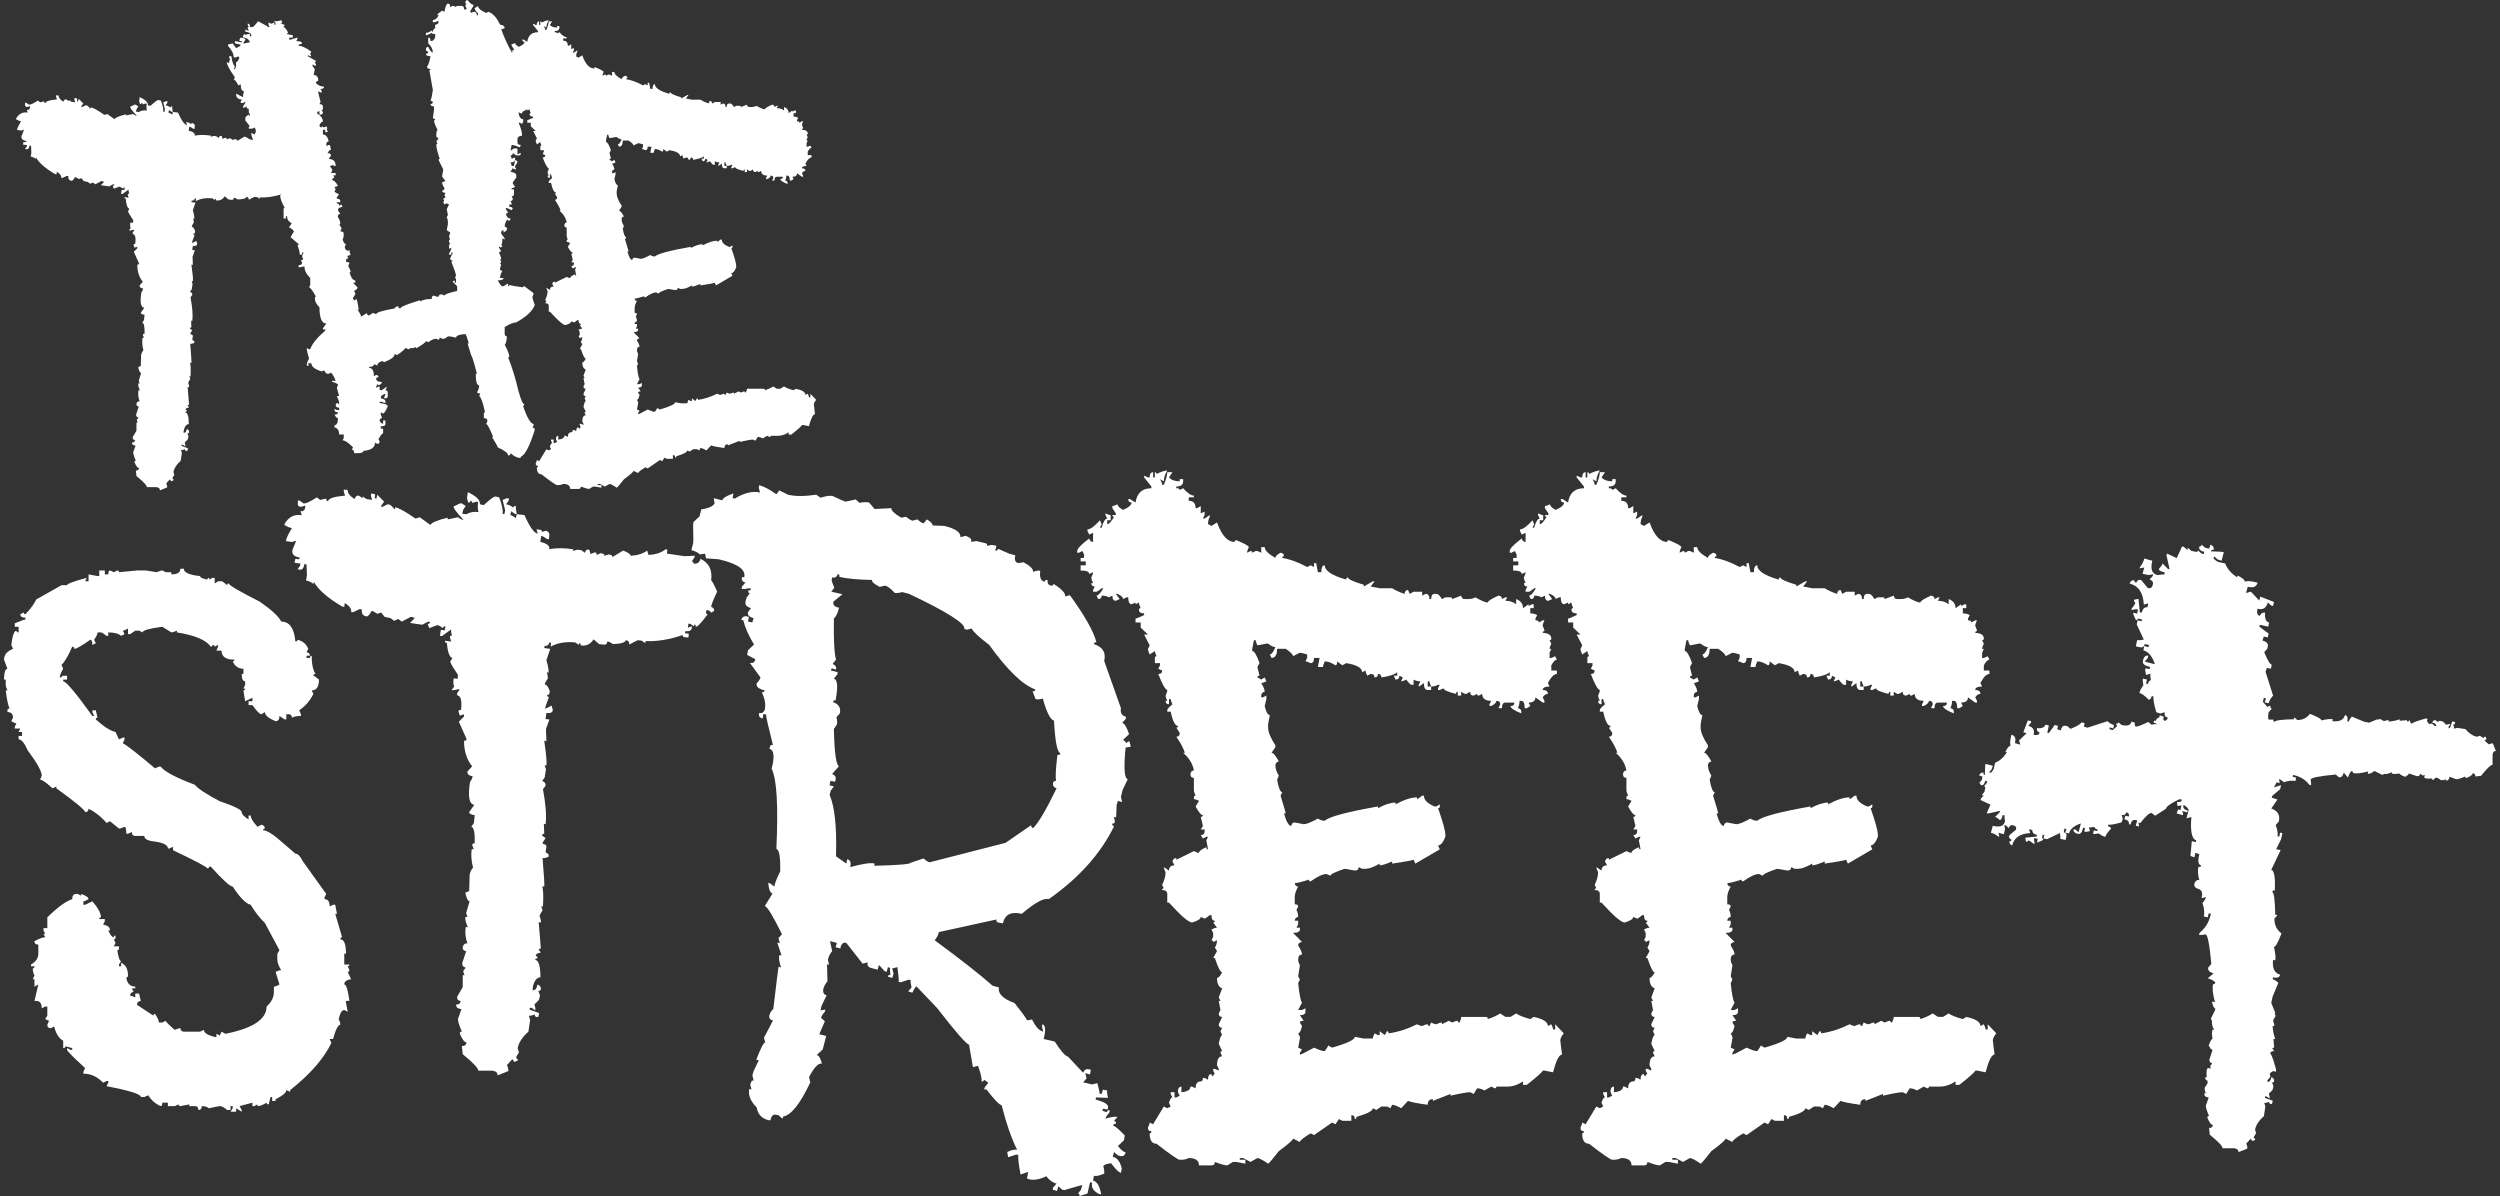 <?xml version="1.0" encoding="UTF-8"?> <svg xmlns="http://www.w3.org/2000/svg" id="Layer_1" data-name="Layer 1" version="1.1" viewBox="0 0 209 100"><rect x="0" y="0" width="209" height="100" fill="#333333" stroke="none"/><defs><style> .cls-1 { fill: #fff; stroke-width: 0px; } </style></defs><path class="cls-1" d="M29.354,81.864l-.287-.615c.095,0,.143-.048.143-.145l-.143-.326c.095,0,.143-.048.143-.145h-.43v-.905h.143c0-.797-.156-1.195-.466-1.195,0-.121.048-.181.143-.181l-.574-1.955h.143l-.143-.76h-.179l-.287.145c0-.41-.143-.615-.43-.615v-.145l.143-.29-1.973-2.751c-.192-.41-.395-.615-.61-.615l-1.041-.905c-.789-.7-1.34-1.05-1.65-1.05,0-.096.048-.145.143-.145,0-.169-.096-.277-.287-.326l-.323.181c-.383-.41-.573-.724-.573-.941h-.18v.326c-.383-.241-.574-.446-.574-.616,0-.193-.61-.494-1.829-.905-1.148-.603-1.842-1.062-2.08-1.376-1.555-.579-2.511-1.086-2.87-1.52h-.143l-.323.145c-1.459-1.231-2.356-1.93-2.69-2.099l.143-.326v-.145h-.143l-.323.145-.287-.615c-.431-.096-.981-.446-1.65-1.05,0-.096.048-.145.143-.145l-.143-.615h-.287v.145l.144.326h-.144c-1.387-1.93-2.2-2.896-2.439-2.896v-.145h.323v-.326h-.323l-.287.181c0-.193.095-.446.287-.76l-.143-.326c.263-.241.562-.748.897-1.52.12,0,.18.06.18.181.167,0,.61-.254,1.327-.76.12,0,.179.145.179.434l.287-.145-.143-.29c.191-.265.287-.471.287-.615h.287c.072,0,.227.097.466.29h.143v-.29c.503,0,.862.097,1.076.29l.287-.145-.143-.29c.095,0,.238-.06.43-.181v.47h.18l.43-.29h.323l.287.145c0-.169.55-.326,1.65-.471l.753.471c.096,0,.251-.048.466-.145v.145c1.507.241,2.451.64,2.834,1.195.095,0,.143-.048.143-.145.12,0,.179.049.179.145l.287-.145v.145l-.143.326h.43c0,.507.359.76,1.076.76,0,.097-.048.145-.143.145.191.411.49.615.897.615v.434h-.143c0,.411.095.615.287.615v.29l-.144.326h.144c0,.097-.048.145-.144.145l.144.905.61-.29v.29h-.323v.326h.323c.359.507.61.76.753.76l.287-.181c0,.266.299.519.897.76.215,0,.322-.145.322-.434l.431.29h.143v-.434h.18c.191,0,.287.097.287.289.167-.096.418-.145.753-.145v-.145l-.143-.326c.526-.362.92-.82,1.184-1.375l-.143-.29c.406,0,.61-.302.61-.905-.264-.217-.419-.326-.466-.326,0-.096.059-.145.18-.145-.215-.313-.323-.82-.323-1.52-.096,0-.143.061-.143.181h-.287v-.181h.287c0-.169-.096-.265-.287-.29l.143-.289c-.167-.41-.466-.664-.897-.76,0,.097-.06.145-.179.145-.096-1.11-.491-1.665-1.184-1.665-.192-.41-.789-.965-1.794-1.665-1.722-.869-2.583-1.376-2.583-1.521-.096,0-.143.049-.143.145-.239-.217-.394-.326-.466-.326h-.287l-.287.181v-.47h-.179l-.287.145v-.145c-.096,0-.144.049-.144.145-.407-.072-.61-.169-.61-.29-.909-.096-1.363-.301-1.363-.615h-.287c0,.314-.251.471-.754.471v-.181h-.466l-.287-.145c-.096,0-.251.049-.466.145l-.897-.145h-.754l-1.506.145c0-.096-.048-.145-.143-.145l-.287.145-.322-.145c-.096,0-.144.108-.144.326h-.287v-.326h-.466v.47h-.143l-.753-.145v.579h-.287l.144-.289c-1.101.289-1.65.495-1.65.615h-.466l-2.117,1.195c-.143.338-.443.748-.897,1.231-.095,0-.143-.048-.143-.145l-.287.145c0,.193.144.29.431.29v.145c-.072,0-.371.109-.897.326v.29h.323v.471c-.12,0-.179-.048-.179-.145-.192,0-.335.398-.431,1.195l.143.326c-.502.193-.753.495-.753.905l.287.76c-.166,0-.263.253-.287.76v.145h.143v.434c0,.121.048.278.143.471h-.143c.096.773.203,1.279.323,1.52-.12,0-.18.049-.18.145v.145c.311,0,.466.157.466.47l-.143.29c.192.121.335.181.431.181l-.144.29v.145h.466l-.143.29h.287v.326h-.287v.29c.239,0,.49.302.753.905.789,1.062,1.184,1.774,1.184,2.136l-.143.326c.167,0,.514.241,1.041.724l.322-.145v.145c1.602,1.158,2.403,1.822,2.403,1.991.192,0,.287-.096.287-.289.574.289,1.076.688,1.506,1.194l.287-.145.753.615c.12,0,.275-.048.466-.145.095,0,.143.193.143.579h.143l.323-.145c0,.217.095.326.287.326h.754c0,.217.203.362.61.434.908.097,1.363.302,1.363.616h.143l.287-.145v.29c1.913.917,2.869,1.424,2.869,1.52.096,0,.144-.048.144-.145h.143c1.004,1.11,1.614,1.665,1.829,1.665.622.941,1.124,1.448,1.507,1.52.358.604.753,1.11,1.183,1.52l1.22,2.281-.179.29v.47c0,.266.108.567.323.905-.12,0-.275.049-.466.145l.322,1.05c-.192.121-.347.181-.466.181v.434c0,.459-.203.869-.61,1.231,0,1.062-1.148,1.822-3.444,2.281l-.323-.181-.143.326-.287-.145v.289c-.694-.145-1.041-.349-1.041-.615l-.323.144h-1.363c-.168,0-.264-.096-.287-.289-.096,0-.251.049-.466.145-.502-.435-.754-.688-.754-.761l-.287.145h-.287c0-.168-.108-.41-.323-.724-.096,0-.143.049-.143.145l-1.364-.905c0-.193.108-.301.323-.326-.096-.362-.143-.567-.143-.616h-.323v.326c-.192-.096-.335-.145-.43-.145,0-.168.095-.277.287-.326l-.143-.29h.287v-.145c-.43,0-.681-.253-.753-.76.095,0,.143-.06.143-.181,0-.53-.192-.881-.574-1.05v.29h-.179v-.145l.179-.289c-.12,0-.227-.302-.322-.905.095,0,.143-.048.143-.145v-.181h-.431l.144-.289-.144-.29c.096,0,.144-.06.144-.181v-.145c-.096,0-.144.049-.144.145-.143,0-.299-.193-.466-.579h.144c0-.265-.192-.422-.574-.47l.143-.29v-.181h-.466c0-.096.048-.145.143-.145,0-.338-.239-.784-.717-1.339l-.61.29h-.143v-.29c.095,0,.239-.06.431-.181,0-.145-.203-.289-.61-.434v.145l-.287-.145h-.143c-.215,0-.323.145-.323.434-.526.169-1.22.676-2.08,1.52v.905h-.323v.181l.144.29h-.144l.144.29c-.192,0-.491.109-.897.326,0,.194.108.29.323.29v.76c0,.362-.203.664-.61.905v.145h.287c0,.121-.048.181-.143.181,0,.217.048.411.143.579l-.143.326h.143v.615l.323-.181-.323,1.376h.143c.311,0,.466.205.466.615l.287-.145h.179v.761l-.179.289.322.145-.143.326c0,.193.095.289.287.289l.287-.145c.143.603.394,1.002.753,1.194v.616c.12,0,.18-.048.18-.145.048,0,.239.049.573.145v.145h-.143l-.287-.145v.145c0,.097.502.603,1.506,1.521l-.143.325v.145c.622,0,1.171.253,1.65.76l.287-.145h.143v.145l-.143.289c1.913.362,2.87.664,2.87.905h.287l.322-.145c.263.411.61.712,1.041.905.095,0,.143-.096.143-.289h.466v.289h.574l.322-.145c0,.097.048.145.144.145l.753-.145v.145h.466c.191,0,.287.108.287.325.191,0,.287-.108.287-.325.239,0,.442.06.61.181.525-.121.825-.181.897-.181.167,0,.371.108.61.325h.287v-.325h.18v.181l-.18.29h.466v-.29l.466.29v-.145l-.179-.325,1.076-.289v.289h.143l.287-.145v.145c.192,0,.443-.096.754-.289,0,.096.059.144.179.144l.143-.615h.143v.325h.287v-.145c.597-.29.897-.543.897-.761l.323.145v-.145c1.673-1.327,2.822-2.642,3.444-3.945l-.144-.325h.287c.215-.797.418-1.195.61-1.195,0-.121-.048-.277-.143-.471.119-.507.274-.76.466-.76l.287.144-.143-.76v-.145h.287c-.12-.917-.264-1.376-.43-1.376,0-.241.191-.386.573-.434Z"></path><path class="cls-1" d="M59.451,48.525c.12-.869-.179-1.472-.897-1.81-.072.314-.264.447-.574.398,0-.096-.048-.157-.143-.181l.215-.326.036-.145-.861.036-1.471-.217.036-.326-.143-.036c-.359.29-.838.447-1.435.471l-.108-.362c-.359.266-.825.411-1.399.434.024-.12-.179-.265-.61-.434l-.897.543c0-.096-.048-.157-.143-.181l-.18-.036-.359.108c.024-.096-.024-.157-.143-.181l-.143-.036-.359.145c.023-.12-.024-.193-.144-.217l-.359.145-.107-.362c-.192-.048-.311.036-.359.253l-.323-.217-.323-.036-.359.109.036-.145c-.789-.12-1.459-.12-2.009,0,.048-.289-.203-.494-.753-.615l.071-.507c.12.024.275.109.466.253l.18.036.036-.326c.023-.193-.072-.326-.287-.398l-.322.108c0-.096-.048-.157-.143-.181l-.323-.036.108.362c-.311-.048-.682-.567-1.112-1.557l-.646-.072-.071.326c-.192-.145-.348-.229-.466-.253l.071-.326.287.217.179.036c-.071-.41-.096-.639-.071-.688-.12-.024-.192.024-.215.145-.168-.145-.371-.241-.61-.29l.215-.289.036-.181-.18-.036-.359.145.215.869-.071.326-.144-.036c.048-.289-.048-.748-.287-1.375l-.323-.072c-.12,0-.443.241-.969.724l-.322-.073c.048-.338-.287-.675-1.005-1.013l-.071.507.107.362c.096.024.155-.024.18-.145.12.024.167.085.143.181l.359-.109.143.036c-.048.362-.036.64.036.833-.407-.048-.742.012-1.005.181l-.359-.036.072-.326.215-.326-.323-.217h-.143l-.538.253c-.024.145.251.519.825,1.122-.12,0-.275-.072-.466-.217l-.861.181v-.145c-.909.217-1.387.422-1.435.615l-.897-.652-.359.109c-.838-.579-1.399-.893-1.686-.941l-.036.181c-.239-.265-.383-.398-.43-.398l-.18-.036c-.311.169-.49.253-.538.253l.036-.181.215-.29-.574-.579-.071.326-.144-.036.036-.326-.323-.073-.036.181.108.362-.466-.072-.323-.217v.145l-.323-.217c-.167-.024-.287.073-.359.29-.407-.265-.598-.519-.573-.76l-.323-.036c-.024.097.012.266.108.507-.908.073-1.387.23-1.435.471-.095-.024-.143-.096-.143-.217-.095,0-.263.036-.502.108l-.287-.217c-.55.362-.92.531-1.112.507l-.287-.217-.18-.036v.181c-.048.217.036.338.251.362l.359-.109v.181c-.048.217-.179.314-.394.29l.108.326c-.646-.096-1.136.169-1.471.796.192.145.406.242.645.29-.311.507-.478.869-.502,1.086l.502.072.359-.109-.323.797c-.048.338.156.543.61.615l-.036.145-.323-.036-.071.326.502.072-.036.181-.215.29.179.036c.215.024.347-.132.395-.47l.179.036.036.869-.071.47c.239.049.443.145.61.29l.036-.181c.383.676,1.172,1.364,2.368,2.063l.179.036.036-.326c.406.242.585.495.538.76h.18l.538-.253.18.036c-.048.338.083.531.394.579.12,0,.263-.157.43-.471.096.024.251.109.466.253l.323-.109.287.362.502.109.287.217.359-.145.287.217.754-.398.322.073c0,.049-.131.193-.394.434l.969.145c.048.024.227-.06.538-.253l.18.036c-.024.121-.096.169-.215.145l.143.362.682-.253c.12.024.275.109.466.253.024-.12.095-.169.215-.145l-.072.326-.323-.036-.071.507h.179l.754-.543c-.024.121,0,.289.071.507-.12,0-.179.049-.179.145l.108.362-.503-.072v.145l.144.036c.071.796.227,1.219.466,1.267l-.179.29c-.024.072.191.447.645,1.122l-.036.326-.323-.036c-.048.242-.036.471.036.688l-.215.29c.12.024.299,0,.538-.072l.144.036-.215.289v.181c.311.049.418.459.322,1.231-.12-.024-.192.012-.215.108l.108.362.358-.108v.181l-.43.434.645,1.448c-.024.121-.096.169-.215.145,0,.869.227,1.581.682,2.136l-.394.434c-.024.217.12.35.43.398,0,.121-.071.278-.215.471-.192,1.231-.072,1.87.359,1.918l-.431.615c0,.121.155.205.466.254l-.072.651-.215.326c.215.024.311.483.287,1.375-.12-.024-.192.024-.215.145l.143.362-.179-.036c-.072.483-.036,1.002.108,1.557-.143.169-.24.374-.287.615v.181l-.036,1.158-.323.145c.096.459.215.7.359.724l-.287.977.108.326h-.18c-.024.193.048.483.215.869l-.179-.036c-.072.483-.024.941.143,1.375-.192-.024-.323.072-.394.29-.024.217.071.338.287.362l-.323.977c-.024.217.072.35.287.398l-.215.289.108.362-.143-.036v1.013l-.466.797c-.024.217.071.338.287.362-.024.217-.143.314-.359.289-.048.218.095.35.431.398l-.287.797c-.024.169.084.531.323,1.085-.096-.023-.156.025-.179.145.191.483.382.736.573.76-.048.217-.179.314-.394.289,0,.049.024.278.072.688.884.724,1.315,1.183,1.291,1.376h1.184c.311.048.454.181.431.397l.897-.361c.024-.121-.012-.29-.108-.507l.431-.471c.095.024.143.096.143.217l.323-.109c.023-.12-.024-.193-.143-.217.023-.12.107-.277.251-.47l-.108-.362c.095-.483.394-.941.897-1.376l.143-.977-.107-.361c.095.024.262-.012.502-.109-.024.121.023.193.143.217h.143l.072-.325-.789-.29v-.145h.18l.287.217c.024-.121,0-.289-.072-.507.263-.241.395-.386.395-.434l.071-.326-.143-.362c.12,0,.191-.048.215-.145.024-.193-.072-.326-.287-.398-.048.338-.18.495-.395.471v-.181c.095-.555.311-.856.646-.905,0-.917-.144-1.399-.431-1.448,0-.096.059-.132.18-.109.023-.12-.024-.193-.144-.217.024-.169.155-.254.395-.254,0-.12-.048-.193-.144-.217,0-.096.059-.145.18-.145l-.18-2.208.18.036c.024-.121-.013-.302-.108-.543.024-.121.108-.277.251-.471l-.108-.362.143.036c.048-.917.024-1.484-.071-1.701l.179.036c.024-.145-.024-.941-.143-2.389.12.024.287-.012.502-.109.048-.169-.036-.29-.251-.362l.072-.507c0-.096-.108-.169-.323-.217l.036-.145.215-.326-.287-.217c0-.096.059-.145.179-.145l-.036-.832.143.036c.095-.652.024-1.629-.215-2.932l.215-.29c.024-.193-.071-.326-.287-.398l.215-.29.107-.688-.107-.326h.143c.048-.217-.013-.905-.18-2.063l.18.036c0-.073-.013-.41-.036-1.014l.287-.796-.323-.036.072-.507c.334.049.514-.036.538-.253l-.108-.362c-.311.169-.49.253-.538.253l.036-.181.287-.796c-.12,0-.168-.06-.144-.181.12.024.18-.024.18-.145l.036-.145c-.12-.362-.264-.555-.43-.579.023-.12.107-.277.251-.47.023-.121,0-.302-.072-.543l.143.036c.024-.217-.036-.567-.179-1.05.023-.072.131-.386.322-.941l-.502-.073.036-.181c.215.024.346-.072.394-.289l.143.036-.036.326c.526-.313,1.207-.435,2.045-.362l.322.217v-.145c.12,0,.167.06.144.181.454.072.813-.096,1.076-.507l.466.398.323.036c.215.049.335-.036.359-.254.12,0,.275.073.466.217.693-.024,1.052-.132,1.076-.326.215.024.31.145.287.362l.717-.362.323.036.323.217v-.181c.956.049,1.997-.121,3.121-.507-.024.097.011.157.108.181l.358.036.036-.326-.323-.036.036-.181c.31.049.49-.036.538-.253v-.145l-.323.108.036-.326h.144l.322.217.036-.145c.095,0,.131.061.108.181.143.024.478-.326,1.004-1.05-.096,0-.143-.06-.143-.181l.036-.145h.18l.287.217c.024-.096.083-.145.179-.145.024-.169-.059-.29-.251-.362.024-.193.192-.615.502-1.267-.263-.603-.43-.917-.502-.941Z"></path><path class="cls-1" d="M94.535,62.425l-.108-.434c-.12-.024-.192.024-.215.145l-.322-.29.502-.471c-.192-.579-.383-.893-.574-.941l.287-.326.036-.181c-.359-.096-.502-.338-.431-.724l-1.399-3.946c.167-.7-.12-1.17-.861-1.412.024-.12.096-.169.215-.145-.239-.917-.981-2.232-2.224-3.946l-.395.108c.048-.265-.275-.615-.969-1.05-.024.121-.096.169-.215.145-.215-.048-.311-.205-.287-.47-.12-.024-.204.024-.251.145-.311-.072-.431-.374-.359-.905l-.179-.036-.431.108c.048-.217-.215-.482-.789-.796l-.43.072c-.264-.048-.347-.265-.251-.651l-.538-.145-.897-.398c-.048.121-.132.169-.251.145l.108-.398-.395-.073-.394.073c.024-.121-.024-.193-.143-.217l-.753-.181-.431.072c.048-.193-.048-.338-.287-.434l-.18-.072-.43.109c.023-.41-.431-.724-1.364-.941l-.969-.036c.024-.121-.131-.29-.466-.507l-.287.326c-.143-.024-.311-.132-.502-.326l-.431.109c-.143-.048-.323-.157-.538-.326l-.395.072c-.573-.338-.849-.603-.825-.796l-1.399.072-.466-.543c-.287-.048-.55-.036-.789.036l-.322-.29-.861.181c-.096-.024-.455-.181-1.076-.471-.215-.048-.55,0-1.005.145l-.359-.253c-.98.145-1.77.145-2.367,0l-.717-.362-.251.326c-.574-.41-1.053-.664-1.435-.76l-.036.217.108.398c-.622-.145-1.327.024-2.116.507l-.18-.036.072-.398c-.574.194-.885.386-.933.579l-.717-.181.072.434c-.12.242-.49.411-1.113.507l-.143.579-.502.471-.036.181c.024.965.024,1.497,0,1.593l-.143.579c.287.072.526.193.717.362l.43-.073.072.398,1.004.072.18.036c1.506.362,2.176.857,2.008,1.484l-.179-.036c-.072.241.023.398.287.47l-.287.326-.036.181c.12.049.323.036.61-.036l.179.036c-.024.121-.096.169-.215.145-.048.121-.012.205.108.253l-.251.326-.108.362c-.048.266.108.447.466.543l-.251.326c-.072.241.083.411.466.507l-.108.362-.359-.072.072-.398-.18-.036c-.215-.048-.371.049-.466.29l.18.036c.143.604.442,1.279.897,2.027l-.502.47-.072.398.682.362c-.048.266-.203.362-.466.29l.897,1.231c-.024.121-.132.29-.323.507-.048.266.179.459.682.579-.048.121-.132.169-.252.145.263.555.347,1.038.252,1.448-.072.242-.228.338-.466.29-.072.241.023.398.287.471l.072-.398.215.072c-.024.072.167.917.574,2.534-.143-.024-.227.024-.251.145l-.036.181c.382.097.442.652.179,1.665.431.845.562,3.077.395,6.697.238.049.346.676.322,1.882-.239.459-.407.881-.502,1.267l-.323-.253-.179-.072c.048.555.167.857.359.905l-.645,1.05c.215.049.693.833,1.434,2.353l-.287.326.108.434-.215-.072.359,1.086-.179-.036c-.072.217-.024.567.143,1.05l-.215-.073c-.048.29-.192,1.461-.43,3.511-.192.217-.3.387-.323.507-.072.266.023.422.287.47-.024.073-.275.556-.753,1.448l.108.399c-.12-.024-.371.459-.753,1.448l.215.036-.43.905-.108.361.108.435c-.12-.024-.192.024-.215.145l-.072.181.108.434-.179-.072c-.12.507.083,1.026.61,1.556.095.556.406.905.933,1.051l.215.036c.072-.386.239-.543.503-.471l.179.036.323.289.071-.181c.669-.121,1.423-1.074,2.26-2.859l-.108-.435c.431-.82.789-1.195,1.076-1.123-.096-.434-.239-.675-.43-.724l.502-.471.287-1.121-.574-.145.072-.181.394-.904-.322-.29c.023-.121.131-.29.322-.507l.036-.181-.395.073.072-.362.43-.905c-.215-.048-.311-.205-.287-.471.072-.29.191-.519.359-.688l-.036-1.448.179.072-.108-.434c.072-.29.192-.531.359-.724l-.179-.833.574.145-.108.362.394.108c.072-.386.239-.543.502-.47l1.364,1.737.43-.109c-.071.242.024.398.287.471l.538.145.108-.398.466.507.179.073.108-.398.18.072c-.024.121-.013.314.036.579-.12-.024-.192.024-.215.145l.359.109.108-.362-.108-.434.431-.109c.095.724.131,1.135.108,1.231l.179.036.645-.217.18.036c-.024.121,0,.326.072.615l-.287.326.359.109c.048-.145.155-.326.323-.543l1.757,1.846c1.531,1.979,2.415,2.993,2.655,3.041l.322,1.882.431-.109c.239.676.334,1.111.287,1.303.12.024.191-.024.215-.145l.359.253-.287.361-.072.181.215.036c.622.821,1.04,1.255,1.255,1.303.383,1.521.813,2.763,1.292,3.729-.192-.049-.466.012-.825.181l.072.434.681-.217.18.037c-.048.193.012.735.179,1.629l.646-.217-.108.543.179.072c.406.096.885.012,1.435-.253.263.337.55.543.861.615l-.287.326-.036.181.359.108.108-.398.322.29.18.036,1.506-.435-.108.399-.251.325c.12.024.155.096.108.217l.682-.217.215-.941.179.036c-.096.386.095.7.574.941l.179.036c-.12-.7-.347-1.085-.681-1.158l.071-.398c.192.048.478-.013.861-.181.024-.145,0-.35-.071-.615.024-.121.239-.205.645-.253.383.507.657.772.825.797l.072-.363c-.143-.579-.395-.905-.754-.977l.108-.397.323.289.18.036c.239.072.394-.024.466-.289-.192-.049-.407-.23-.645-.543l.502-.47.072-.399c-.479-.507-.801-.784-.969-.833.023-.121.095-.169.215-.145.048-.12,0-.205-.144-.253l.287-.326c-.215-.048-.55,0-1.005.145.024-.12.131-.289.323-.507l.036-.181c-.12-.048-.203,0-.251.145l-.359-.109.036-.181.394.072.036-.181c.048-.241-.299-.457-1.04-.651l.036-.181,1.004.036c-.071-.265-.096-.471-.071-.615l-.359-.073-.108.363-.18-.037c.024-.096-.036-.386-.179-.869l-.431.109-.753-.181.287-.327-.108-.434.395.109.071-.399-.179-.036c-.215-.048-.371.049-.466.29l-1.256-1.339c-.239-.048-.61-.471-1.112-1.267l-.933-.217c.192-.748.155-1.159-.107-1.231l-.036.181.108.434c-.335-.072-.645-.409-.933-1.013l-.43.072c0-.096-.347-.579-1.041-1.447-.981-.362-1.411-.797-1.292-1.303l-.538-.145c-1.029-.917-2.643-2.184-4.843-3.801.166-.193.287-.422.359-.688l4.807-1.05c-.024.145.023.23.143.254l.394.072c.167-.748.694-1.014,1.578-.796,1.1-.941,1.853-1.351,2.26-1.231,2.511-1.761,4.328-3.788,5.452-6.081-.12-.048-.167-.132-.143-.253.12.049.191,0,.215-.145l-.072-.398.18.036.036-1.014.108-.362.359.109-.108-.434.143-.579.431-.905c-.287-.072-.347-.953-.18-2.642l.431-.073ZM88.401,63.113c-.143,1.158-.18,1.882-.108,2.172-.12-.024-.203.024-.251.145-.048.241.048.398.287.471-.885,1.834-1.542,2.944-1.973,3.33-.12-.048-.168-.133-.143-.254l-2.152,1.484-6.35,1.629c-.12-.024-.287-.132-.502-.326l-1.076.362c-.024.121-1.041.205-3.049.253l.036-.181c-.287-.096-.969,0-2.045.29.095-.386.012-.603-.251-.652l-.072.362-.861-.615c.072-2.437-.108-4.15-.538-5.14l.107-.362.252-.326-.359-.109.071-.362.394.072.036-.181c.048-.217-.048-.374-.287-.471l.574-.652c-.239-.072-.383-1.11-.43-3.113l.251-.362c.048-.12.036-.326-.036-.615l.287-.326c.095-.458-.096-.772-.574-.941.024-.12.095-.169.215-.145.215-1.134.167-1.738-.143-1.81l.287-.362.036-.181-.574-.145.072-.181.359.109c.048-.217-.048-.374-.287-.471l.287-.362c-.143-.482-.204-1.629-.179-3.439.191-.169.334-.471.43-.905-.383-.072-.538-.241-.466-.507l.754-.616-.933-.217.251-.326c-.168-.386-.239-.615-.215-.688l.036-.181c.239.072.395-.024.466-.29.12.049.167.133.143.254.646.145,1.555.229,2.727.253-.048.145.167.338.645.579l.431-.109c.215.049.49.254.825.616.143.024.346,0,.61-.073l.574.145c3.204,1.52,4.747,2.498,4.627,2.932l.215.072.394-.108c.12.266.61.724,1.471,1.375,1.53,2.124,2.821,3.367,3.874,3.729-.048.121-.132.169-.251.145l.251.652c.119.049.322.036.61-.036.311,1.135.622,1.75.933,1.846.095,1.762.274,2.667.538,2.715-.024.121-.108.169-.251.145Z"></path><path class="cls-1" d="M130.013,85.629v.434h-.179c0-.097-.048-.241-.144-.434l-.287.144c0-.337-.394-.591-1.184-.76l-.287.181c-.55-.145-.945-.301-1.184-.471l-.466.289h-.431l-.43-.289c-.311.193-.658.35-1.041.471,0-.121-.048-.181-.143-.181h-2.08c0,.121-.048.278-.143.471-.096,0-.144-.048-.144-.145-.12,0-.275.049-.466.145l-.287-.145-.574.29v-.145c-.12,0-.275.049-.466.145-.096,0-.239-.048-.43-.145l-.143.289c-.096,0-.144-.048-.144-.144-.12,0-.275.048-.466.144-.096,0-.24-.048-.431-.144-.766.386-1.555.639-2.368.76,0-.121-.048-.181-.143-.181l-.179.326-.431-.326v.326h-.143l-.287-.145c-.096.193-.143.338-.143.434h-.753l-.753-.145c0,.241-.634.543-1.901.905l-.323-.181c0,.049-.096.205-.287.471-.192,0-.49-.096-.897-.289-.694.386-1.088.579-1.183.579v-.145l.179-.29-.323-.144.144-.761v-.145l-.144-.289c.12,0,.227-.205.323-.616l-.179-.289c0-.096.107-.145.322-.145l-.322-.471c.311,0,.466-.096.466-.29v-.289l-.287.145h-.323l.323-.616c-.12-.145-.227-.688-.323-1.629l.144-.29-.144-.289.144-.905c-.096-.193-.144-.35-.144-.471,0-.29.108-.434.323-.434,0-.169-.108-.422-.323-.76,0-.168.108-.265.323-.29l-.753-.76c.382,0,.574-.096.574-.29v-.145h-.287l.143-.29v-.29h-.287c0-.168.095-.277.287-.326,0-.217-.048-.41-.143-.579l.143-.29c0-.12-.096-.181-.287-.181v-.579c0-.265.095-.567.287-.905-.167,0-.263-.096-.287-.29.191,0,.586-.096,1.184-.289,0,.097.048.145.143.145.574-.41,1.016-.615,1.327-.615l.323.145c0-.12.394-.313,1.184-.579.071,0,.359.049.861.145.215,0,.322-.096.322-.29l.287.145h.287c.287,0,.682-.145,1.184-.435v.145c.191,0,.538-.109,1.041-.326v.181c1.004-.145,1.601-.253,1.794-.326l.143.326,2.045-1.194-.143-.326c.215,0,.418-.241.61-.724v-.145c0-.338-.203-1.086-.61-2.244.095,0,.143-.048.143-.145v-.181l-.287.181h-.143c-.598-.241-.897-.543-.897-.905h-.143c-.24.193-.383.29-.431.29v-.145c-.479,0-1.076.193-1.794.579v-.145c-.407,0-.897.157-1.471.471v-.145c-2.607.459-4.089.857-4.448,1.194-.215,0-.407-.06-.574-.181-.574.314-.969.471-1.184.471l-.753-.145c-.168,0-.264.097-.287.29-.215,0-.419-.35-.61-1.05h.143c0-.048-.143-.543-.431-1.484l.143-.29c-.167,0-.311-.35-.43-1.05l.143-.326c-.192-.313-.287-.603-.287-.869,0-.169.095-.277.287-.326-.264-.483-.466-.724-.61-.724l.323-.471v-.145c-.407-.627-.61-1.122-.61-1.484v-.29l.144-.76c-.168,0-.311-.253-.431-.76l.143-.579v-.29l-.287.145h-.143v-.145c0-.169.095-.277.287-.326,0-.169-.096-.41-.287-.724.095,0,.238-.048.43-.145l-.143-.326-.287.181-.323-.181c0-.096.059-.145.18-.145l-.18-.724.18-.326c-.24-.675-.443-1.013-.61-1.013v-.181l.144-.724h.143c0,.097.048.241.143.434l.753-.145h.143c.239.194.443.29.61.29-.168.411-.323.615-.466.615l.143.29c.311,0,.466-.253.466-.76h.717c.406.266.61.47.61.615l.574-.29c.071,0,.274.049.61.145v.29l-.144.29c.096,0,.239.049.431.145.191,0,.287-.145.287-.434h.466l-.143.76h.431c0-.121.048-.277.143-.471.263,0,.562.109.897.326.096,0,.144-.109.144-.326l.43.326.323-.181c.885.145,1.327.398,1.327.76l.287-.145c0,.097.048.242.143.435l.287-.145c.215,0,.322.097.322.29.192,0,.287-.096.287-.29.191,0,.287.097.287.29.669-.096,1.112-.241,1.327-.434v.29h-.287l.143.326c.215,0,.323-.109.323-.326l.287.145-.143.326c.095,0,.239-.048.431-.145.215.29.359.434.43.434h.18v-.434c.166.097.359.145.573.145l-.143.29v.145c.048,0,.191-.096.431-.289,0,.386.108.579.322.579h.287v-.29h-.287v-.434h.144c0,.097.048.242.143.434.215,0,.406-.048.574-.145h.143l-.143.29v.145h.143l.322-.145c0,.145.347.302,1.041.471,0-.121.048-.181.143-.181v.326h.287v-.326l.287.181h.143l.323-.181c0,.217.095.326.287.326l.287-.145c0,.097.048.145.143.145l.287-.145c0,.386.251.579.754.579l-.144.29v.145h.144c.287-.145.43-.289.43-.434.215,0,.323.097.323.29l-.143.326h.287c0-.313.095-.47.287-.47h.754c0,.193-.108.289-.323.289,0,.169.299.375.897.615v-.145c0-.169-.096-.265-.287-.29.095-.193.143-.398.143-.615h.143c.192,0,.287.205.287.615h.179l.287-.181-.143-.289c.382,0,.573-.145.573-.435l.61.435h.144v-.145l-.144-.29c.12-.193.263-.289.431-.289,0-.217-.143-.326-.431-.326,0-.193.192-.29.574-.29l-.143-.289c.263-.507.514-.76.753-.76v-.29h-.466v-.434c.167-.313.323-.471.466-.471l-.143-.289-.323.145h-.143v-.434l.143-.326h-.143c0-.096.048-.241.143-.435l-.143-.289c.095,0,.143-.048.143-.145,0-.29-.239-.446-.717-.471,0-.096.048-.145.144-.145,0-.096-.048-.241-.144-.434,0-.12.048-.277.144-.471h-.144l-.322.181c0-.12-.096-.181-.287-.181v-.145l.144-.29c-.168-.096-.359-.145-.574-.145v-.435h.287v-.326h-.143l-.287.145v-.145l-.466.326c0-.362-.192-.615-.574-.76v.434c-.239-.193-.538-.29-.897-.29l.144-.289h-.144l-.287.145c0-.169-.096-.265-.287-.29-.599.266-.897.459-.897.579-.192,0-.538-.145-1.04-.434-.168.097-.371.145-.61.145h-.287c-.168,0-.264-.096-.287-.29l-.754.29c0-.096-.048-.145-.143-.145h-.43l-.287.145c-.167-.29-.322-.434-.466-.434h-.143c-.192,0-.287.145-.287.434h-.143c0-.29-.108-.434-.323-.434l-.287.145v-.326h-.717l-.323.181-.143-.326c-.168,0-.264.109-.287.326-.383-.121-.729-.277-1.04-.471h-1.041l-.753-.145.322-.435h-.143l-.753.435v-.145c-.885-.265-1.327-.47-1.327-.615-.096,0-.143.061-.143.181-1.196-.338-1.794-.736-1.794-1.195-.192,0-.287.194-.287.579h-.287l-.143-.76h-.18v.326l-.287-.145-.287.145c-.766-.41-1.459-.664-2.081-.76,0-.096.048-.145.144-.145,0-.169-.096-.265-.287-.29-.287.145-.43.29-.43.434-.599-.338-.897-.639-.897-.905h-.287v.471l-.323-.145h-.143l-.287.145c0-.096-.048-.145-.143-.145l-.287.145c0-.12.048-.277.143-.471,0-.096-.347-.289-1.041-.579-.096,0-.143.049-.143.145-.598,0-1.088-.543-1.471-1.629l-.466.29-.287-.145c0-.241.048-.446.143-.615v-.145l-.431.29h-.143l.143-.29v-.29l-.322.145v-.615l-.287.181h-.143c0-.41-.192-.615-.574-.615v-.29h.431v-.145c-.239,0-.538-.205-.897-.615l-.287.145c0-.096-.096-.145-.287-.145v-.145c.382,0,.573-.145.573-.434v-.181h-.287v.181c-.407,0-.706-.109-.897-.326l.287-.434h-.431c0,.242-.096.592-.287,1.05h-.143c0-.12-.06-.277-.18-.47l.323.181c0-.29.095-.591.287-.905-.192,0-.49.097-.897.29,0-.096-.048-.145-.143-.145v.434h-.143v-.434c-.192,0-.287.145-.287.434h-.143l-.323-.145v.145l.61.76v.145c-.765,0-1.207.398-1.327,1.195l-.466-.29h-.143c0,.193.096.29.287.29-.024.217-.263.422-.717.615-.311-.169-.466-.326-.466-.471-.192.097-.335.145-.431.145v.181l.287.434v.145h-.287c0,.097.048.145.143.145-.238.411-.43.615-.573.615v-.326h.287v-.434c-.095,0-.239-.048-.431-.145v.145l.144.29c-.167,0-.323.253-.466.76h-.143l.143-.29-.143-.326c-.455.507-.801.76-1.041.76v.145l.143.29.323-.145v.76c-.167,0-.275-.096-.323-.29-.669.507-1.004.857-1.004,1.05v.145h.143l.287-.145.144.29v.289h-.287v.29h.431v.326h-.431v.435c.479,0,.717.097.717.289l.323-.145c0,.097-.048.242-.143.434,0,.121.048.278.143.471h-.143c0,.193.096.29.287.29l-.143.289v.145h.287c.048,0,.192-.096.431-.29h.143c-.239.411-.431.615-.574.615l.143.29c.192,0,.287-.096.287-.29.239,0,.443.049.61.145l.287-.145c0,.29.096.434.287.434l.322-.145-.322-.434h.143c.311.145.466.29.466.434l.287-.145h.143c0,.386.096.579.287.579l.322-.145v.145l.287-.145c0,.121.048.278.143.47-.095,0-.143.049-.143.145,0,.193.143.29.43.29v.145c-.406.193-.645.29-.717.29v.326h.431v.434l.61.579h-.323l.466.905-.143.29c0,.121.048.278.143.47l.431-.289c0,.097.048.241.143.434-.096,0-.143.049-.143.145v.434h.43v.181l-.143.29.323.145c0,.194-.108.29-.323.29.335.869.586,1.316.753,1.339,0,.121-.048.278-.143.471,0,.097.048.242.143.434h-.143c0,.193.095.29.287.29v-.434h.143c0,.097.048.241.143.434-.287.241-.431.398-.431.471v.145h.287c.167.796.371,1.195.61,1.195,0,.097-.048.145-.143.145l.287.434c0,.217-.096.326-.287.326.359.507.597.953.717,1.339h-.144c.503.434.801.929.897,1.484-.168,0-.264.097-.287.29,0,.217.095.326.287.326v1.014c0,.121.048.278.143.471-.096,0-.143.049-.143.145v.145c.095,0,.239.048.43.145l-.287.471c.263.483.466.724.61.724,0,.097-.06.145-.179.145l.179.76-.179.289h.322v.145c0,.217-.108.326-.322.326l.179.29.287-.145h.143l-.143.29.143.76c-.096,0-.143-.06-.143-.181-.407.169-.61.326-.61.471-.096,0-.239-.048-.43-.145l-1.471.724v-.145c-.168,0-.276.097-.323.289l.179.326c-.31,0-.466.145-.466.434l-.431-.29c0,.097.048.242.143.434,0,.314-.096.664-.287,1.05l.143.289c-.096,0-.143.049-.143.145.287,0,.43.109.43.326v.724h.144c1.004,1.11,1.65,1.665,1.937,1.665.478-.145.717-.302.717-.471l.322.145c.048,0,.192-.096.431-.29h.143c0,.314.095.471.287.471,0,.097-.048.145-.144.145l.323.434c-.12,0-.276.049-.466.145l.143.29v.326l-.143.29c.095,0,.143.049.143.145l.323-.145c0,.217-.06.423-.179.615l.179.29-.323.579h.144c.262.797.466,1.195.61,1.195-.168.314-.311.471-.431.471,0,.483.143.773.431.869l-.287.76.143.29h-.143l.143.76-.143.289c0,.193.095.289.287.289l-.287.616c0,.193.095.289.287.289l-.144.289.144.326c-.096,0-.192.241-.287.724l.287.615c-.096,0-.144.049-.144.145l.144.29c-.287,0-.431.253-.431.76l.143.289v.145l-.322-.145h-.144v.145l.144.289c-.096,0-.144.06-.144.181-.096,0-.143-.06-.143-.181-.192,0-.287.157-.287.471l-.287-.145h-.143c0,.193-.06.29-.179.29-.287,0-.431.193-.431.579l-.287-.145h-.143c0,.266-.252.423-.754.471v-.471c-.167,0-.264.109-.287.326v.145l.143.289-.287.145h-.144v-.435h-.322v.145l.143.289c-.096,0-.192.145-.287.435l.143.325-.287.145-.287-.145-.897,1.484-.287-.145c0,.097-.048.242-.143.434,0,.194.095.29.287.29,0,.121-.048.181-.143.181,0,.58.191.869.574.869,1.148.892,1.794,1.339,1.937,1.339h.143c.215,0,.418-.048.61-.144.574,0,.861.204.861.615h1.041c.191,0,.287-.096.287-.289.502.193.848.289,1.04.289l.466-.289h.287l.754.145v-.327h-.466v-.144h.287l.61.325.574-.325c.143,0,.442.156.897.471.072-.025.371-.375.897-1.05.789-.579,1.184-.929,1.184-1.05l.574.289c0-.12.299-.361.897-.724l.287.145,1.507-1.05.287.145.287-.435.287.145h.753v-.471c.192,0,.287.109.287.325.095,0,.143-.059.143-.181.908-.265,1.363-.507,1.363-.724l.287.145.43-.289h.466l.287.145.143-.289c.167,0,.418.097.753.289l.574-.615c.215.097.765.205,1.65.326,0-.313.144-.471.431-.471v.145l1.471-.579v.144c.837-.192,1.387-.289,1.65-.289l.287.145.287-.471c.215,0,.418.06.61.181l.574-.326.287.145c.095,0,.143-.048.143-.145h.897c.454,0,.897-.145,1.327-.434v.289h.322c.885-.699,1.327-1.098,1.327-1.194h.144l.717.144c.262-.989.514-1.484.753-1.484-.096-.699-.143-1.097-.143-1.195,0-.145.095-.337.287-.579l-.717-.76Z"></path><path class="cls-1" d="M166.173,85.629v.434h-.179c0-.097-.048-.241-.144-.434l-.287.144c0-.337-.394-.591-1.184-.76l-.287.181c-.55-.145-.945-.301-1.184-.471l-.466.289h-.431l-.43-.289c-.311.193-.658.35-1.041.471,0-.121-.048-.181-.143-.181h-2.08c0,.121-.048.278-.143.471-.096,0-.144-.048-.144-.145-.12,0-.275.049-.466.145l-.287-.145-.574.29v-.145c-.12,0-.275.049-.466.145-.096,0-.239-.048-.43-.145l-.143.289c-.096,0-.144-.048-.144-.144-.12,0-.275.048-.466.144-.096,0-.24-.048-.431-.144-.766.386-1.555.639-2.368.76,0-.121-.048-.181-.143-.181l-.179.326-.431-.326v.326h-.143l-.287-.145c-.096.193-.143.338-.143.434h-.753l-.753-.145c0,.241-.634.543-1.901.905l-.323-.181c0,.049-.096.205-.287.471-.192,0-.49-.096-.897-.289-.694.386-1.088.579-1.183.579v-.145l.179-.29-.323-.144.144-.761v-.145l-.144-.289c.12,0,.227-.205.323-.616l-.179-.289c0-.096.107-.145.322-.145l-.322-.471c.311,0,.466-.096.466-.29v-.289l-.287.145h-.323l.323-.616c-.12-.145-.227-.688-.323-1.629l.144-.29-.144-.289.144-.905c-.096-.193-.144-.35-.144-.471,0-.29.108-.434.323-.434,0-.169-.108-.422-.323-.76,0-.168.108-.265.323-.29l-.753-.76c.382,0,.574-.096.574-.29v-.145h-.287l.143-.29v-.29h-.287c0-.168.095-.277.287-.326,0-.217-.048-.41-.143-.579l.143-.29c0-.12-.096-.181-.287-.181v-.579c0-.265.095-.567.287-.905-.167,0-.263-.096-.287-.29.191,0,.586-.096,1.184-.289,0,.097.048.145.143.145.574-.41,1.016-.615,1.327-.615l.323.145c0-.12.394-.313,1.184-.579.071,0,.359.049.861.145.215,0,.322-.096.322-.29l.287.145h.287c.287,0,.682-.145,1.184-.435v.145c.191,0,.538-.109,1.041-.326v.181c1.004-.145,1.601-.253,1.794-.326l.143.326,2.045-1.194-.143-.326c.215,0,.418-.241.61-.724v-.145c0-.338-.204-1.086-.61-2.244.095,0,.143-.048.143-.145v-.181l-.287.181h-.143c-.598-.241-.897-.543-.897-.905h-.143c-.24.193-.383.29-.431.29v-.145c-.479,0-1.076.193-1.794.579v-.145c-.407,0-.897.157-1.471.471v-.145c-2.607.459-4.089.857-4.448,1.194-.215,0-.407-.06-.574-.181-.574.314-.969.471-1.184.471l-.753-.145c-.168,0-.264.097-.287.29-.215,0-.419-.35-.61-1.05h.143c0-.048-.143-.543-.431-1.484l.143-.29c-.167,0-.311-.35-.43-1.05l.143-.326c-.192-.313-.287-.603-.287-.869,0-.169.095-.277.287-.326-.264-.483-.466-.724-.61-.724l.323-.471v-.145c-.407-.627-.61-1.122-.61-1.484v-.29l.144-.76c-.168,0-.311-.253-.431-.76l.143-.579v-.29l-.287.145h-.143v-.145c0-.169.095-.277.287-.326,0-.169-.096-.41-.287-.724.095,0,.239-.048.43-.145l-.143-.326-.287.181-.323-.181c0-.096.059-.145.18-.145l-.18-.724.18-.326c-.24-.675-.443-1.013-.61-1.013v-.181l.144-.724h.143c0,.097.048.241.143.434l.753-.145h.143c.239.194.443.29.61.29-.168.411-.323.615-.466.615l.143.29c.311,0,.466-.253.466-.76h.717c.406.266.61.47.61.615l.574-.29c.071,0,.274.049.61.145v.29l-.144.29c.096,0,.239.049.431.145.191,0,.287-.145.287-.434h.466l-.143.76h.431c0-.121.048-.277.143-.471.263,0,.562.109.897.326.096,0,.144-.109.144-.326l.43.326.323-.181c.885.145,1.327.398,1.327.76l.287-.145c0,.097.048.242.143.435l.287-.145c.215,0,.322.097.322.29.192,0,.287-.096.287-.29.191,0,.287.097.287.29.669-.096,1.112-.241,1.327-.434v.29h-.287l.143.326c.215,0,.323-.109.323-.326l.287.145-.143.326c.095,0,.238-.048.431-.145.215.29.359.434.43.434h.18v-.434c.166.097.359.145.573.145l-.143.29v.145c.048,0,.191-.096.431-.289,0,.386.108.579.322.579h.287v-.29h-.287v-.434h.144c0,.097.048.242.143.434.215,0,.406-.048.574-.145h.143l-.143.29v.145h.143l.322-.145c0,.145.347.302,1.041.471,0-.121.048-.181.143-.181v.326h.287v-.326l.287.181h.143l.323-.181c0,.217.095.326.287.326l.287-.145c0,.097.048.145.143.145l.287-.145c0,.386.251.579.754.579l-.144.29v.145h.144c.287-.145.43-.289.43-.434.215,0,.323.097.323.29l-.143.326h.287c0-.313.095-.47.287-.47h.754c0,.193-.108.289-.323.289,0,.169.299.375.897.615v-.145c0-.169-.096-.265-.287-.29.095-.193.143-.398.143-.615h.143c.192,0,.287.205.287.615h.179l.287-.181-.143-.289c.382,0,.573-.145.573-.435l.61.435h.144v-.145l-.144-.29c.12-.193.263-.289.431-.289,0-.217-.143-.326-.431-.326,0-.193.192-.29.574-.29l-.143-.289c.263-.507.514-.76.753-.76v-.29h-.466v-.434c.167-.313.323-.471.466-.471l-.143-.289-.323.145h-.143v-.434l.143-.326h-.143c0-.096.048-.241.143-.435l-.143-.289c.095,0,.143-.048.143-.145,0-.29-.239-.446-.717-.471,0-.096.048-.145.144-.145,0-.096-.048-.241-.144-.434,0-.12.048-.277.144-.471h-.144l-.322.181c0-.12-.096-.181-.287-.181v-.145l.144-.29c-.168-.096-.359-.145-.574-.145v-.435h.287v-.326h-.143l-.287.145v-.145l-.466.326c0-.362-.192-.615-.574-.76v.434c-.239-.193-.538-.29-.897-.29l.144-.289h-.144l-.287.145c0-.169-.096-.265-.287-.29-.599.266-.897.459-.897.579-.192,0-.538-.145-1.04-.434-.168.097-.371.145-.61.145h-.287c-.168,0-.264-.096-.287-.29l-.754.29c0-.096-.048-.145-.143-.145h-.43l-.287.145c-.167-.29-.322-.434-.466-.434h-.143c-.192,0-.287.145-.287.434h-.143c0-.29-.108-.434-.323-.434l-.287.145v-.326h-.717l-.323.181-.143-.326c-.168,0-.264.109-.287.326-.383-.121-.729-.277-1.04-.471h-1.041l-.753-.145.322-.435h-.143l-.753.435v-.145c-.885-.265-1.327-.47-1.327-.615-.096,0-.143.061-.143.181-1.196-.338-1.794-.736-1.794-1.195-.192,0-.287.194-.287.579h-.287l-.143-.76h-.18v.326l-.287-.145-.287.145c-.766-.41-1.459-.664-2.081-.76,0-.096.048-.145.144-.145,0-.169-.096-.265-.287-.29-.287.145-.43.29-.43.434-.599-.338-.897-.639-.897-.905h-.287v.471l-.323-.145h-.143l-.287.145c0-.096-.048-.145-.143-.145l-.287.145c0-.12.048-.277.143-.471,0-.096-.347-.289-1.041-.579-.096,0-.143.049-.143.145-.598,0-1.088-.543-1.471-1.629l-.466.29-.287-.145c0-.241.048-.446.143-.615v-.145l-.431.29h-.143l.143-.29v-.29l-.322.145v-.615l-.287.181h-.143c0-.41-.192-.615-.574-.615v-.29h.431v-.145c-.239,0-.538-.205-.897-.615l-.287.145c0-.096-.096-.145-.287-.145v-.145c.382,0,.573-.145.573-.434v-.181h-.287v.181c-.407,0-.706-.109-.897-.326l.287-.434h-.431c0,.242-.096.592-.287,1.05h-.143c0-.12-.06-.277-.18-.47l.323.181c0-.29.095-.591.287-.905-.192,0-.49.097-.897.29,0-.096-.048-.145-.143-.145v.434h-.143v-.434c-.192,0-.287.145-.287.434h-.143l-.323-.145v.145l.61.76v.145c-.765,0-1.207.398-1.327,1.195l-.466-.29h-.143c0,.193.096.29.287.29-.024.217-.263.422-.717.615-.311-.169-.466-.326-.466-.471-.192.097-.335.145-.431.145v.181l.287.434v.145h-.287c0,.097.048.145.143.145-.239.411-.43.615-.573.615v-.326h.287v-.434c-.095,0-.238-.048-.431-.145v.145l.144.29c-.167,0-.323.253-.466.76h-.143l.143-.29-.143-.326c-.455.507-.801.76-1.041.76v.145l.143.29.323-.145v.76c-.167,0-.275-.096-.323-.29-.669.507-1.004.857-1.004,1.05v.145h.143l.287-.145.144.29v.289h-.287v.29h.431v.326h-.431v.435c.479,0,.717.097.717.289l.323-.145c0,.097-.048.242-.143.434,0,.121.048.278.143.471h-.143c0,.193.096.29.287.29l-.143.289v.145h.287c.048,0,.192-.096.431-.29h.143c-.239.411-.431.615-.574.615l.143.29c.192,0,.287-.096.287-.29.239,0,.443.049.61.145l.287-.145c0,.29.096.434.287.434l.322-.145-.322-.434h.143c.311.145.466.29.466.434l.287-.145h.143c0,.386.096.579.287.579l.322-.145v.145l.287-.145c0,.121.048.278.143.47-.095,0-.143.049-.143.145,0,.193.143.29.43.29v.145c-.406.193-.645.29-.717.29v.326h.431v.434l.61.579h-.323l.466.905-.143.29c0,.121.048.278.143.47l.431-.289c0,.097.048.241.143.434-.096,0-.143.049-.143.145v.434h.43v.181l-.143.29.323.145c0,.194-.108.29-.323.29.335.869.586,1.316.753,1.339,0,.121-.048.278-.143.471,0,.097.048.242.143.434h-.143c0,.193.095.29.287.29v-.434h.143c0,.097.048.241.143.434-.287.241-.431.398-.431.471v.145h.287c.167.796.371,1.195.61,1.195,0,.097-.048.145-.143.145l.287.434c0,.217-.096.326-.287.326.359.507.597.953.717,1.339h-.144c.503.434.801.929.897,1.484-.168,0-.264.097-.287.29,0,.217.095.326.287.326v1.014c0,.121.048.278.143.471-.096,0-.143.049-.143.145v.145c.095,0,.238.048.43.145l-.287.471c.263.483.466.724.61.724,0,.097-.06.145-.179.145l.179.76-.179.289h.322v.145c0,.217-.108.326-.322.326l.179.29.287-.145h.143l-.143.29.143.76c-.096,0-.143-.06-.143-.181-.407.169-.61.326-.61.471-.096,0-.239-.048-.43-.145l-1.471.724v-.145c-.168,0-.275.097-.323.289l.179.326c-.311,0-.466.145-.466.434l-.431-.29c0,.097.048.242.143.434,0,.314-.096.664-.287,1.05l.143.289c-.096,0-.143.049-.143.145.287,0,.43.109.43.326v.724h.144c1.004,1.11,1.65,1.665,1.937,1.665.478-.145.717-.302.717-.471l.322.145c.048,0,.192-.096.431-.29h.143c0,.314.095.471.287.471,0,.097-.048.145-.144.145l.323.434c-.12,0-.275.049-.466.145l.143.29v.326l-.143.29c.095,0,.143.049.143.145l.323-.145c0,.217-.06.423-.179.615l.179.29-.323.579h.144c.262.797.466,1.195.61,1.195-.168.314-.311.471-.431.471,0,.483.143.773.431.869l-.287.76.143.29h-.143l.143.76-.143.289c0,.193.095.289.287.289l-.287.616c0,.193.095.289.287.289l-.144.289.144.326c-.096,0-.192.241-.287.724l.287.615c-.096,0-.144.049-.144.145l.144.29c-.287,0-.431.253-.431.76l.143.289v.145l-.322-.145h-.144v.145l.144.289c-.096,0-.144.06-.144.181-.096,0-.143-.06-.143-.181-.192,0-.287.157-.287.471l-.287-.145h-.143c0,.193-.06.29-.179.29-.287,0-.431.193-.431.579l-.287-.145h-.143c0,.266-.252.423-.754.471v-.471c-.167,0-.264.109-.287.326v.145l.143.289-.287.145h-.144v-.435h-.322v.145l.143.289c-.096,0-.192.145-.287.435l.143.325-.287.145-.287-.145-.897,1.484-.287-.145c0,.097-.048.242-.143.434,0,.194.095.29.287.29,0,.121-.048.181-.143.181,0,.58.191.869.574.869,1.148.892,1.794,1.339,1.937,1.339h.143c.215,0,.418-.048.61-.144.574,0,.861.204.861.615h1.041c.191,0,.287-.096.287-.289.502.193.848.289,1.04.289l.466-.289h.287l.754.145v-.327h-.466v-.144h.287l.61.325.574-.325c.143,0,.442.156.897.471.072-.025.371-.375.897-1.05.789-.579,1.184-.929,1.184-1.05l.574.289c0-.12.299-.361.897-.724l.287.145,1.507-1.05.287.145.287-.435.287.145h.753v-.471c.192,0,.287.109.287.325.095,0,.143-.059.143-.181.908-.265,1.363-.507,1.363-.724l.287.145.43-.289h.466l.287.145.143-.289c.167,0,.418.097.753.289l.574-.615c.215.097.765.205,1.65.326,0-.313.144-.471.431-.471v.145l1.471-.579v.144c.837-.192,1.387-.289,1.65-.289l.287.145.287-.471c.215,0,.418.06.61.181l.574-.326.287.145c.095,0,.143-.048.143-.145h.897c.454,0,.897-.145,1.327-.434v.289h.322c.885-.699,1.327-1.098,1.327-1.194h.144l.717.144c.262-.989.514-1.484.753-1.484-.096-.699-.143-1.097-.143-1.195,0-.145.095-.337.287-.579l-.717-.76Z"></path><path class="cls-1" d="M1.434,10.865l.339.049.242-.073-.218.537c-.032.228.105.366.412.415l-.024.097-.218-.024-.049.22.339.049-.024.122-.145.195.121.025c.145.017.234-.089.266-.317l.121.025.024.586-.049.317c.162.033.299.098.412.195l.024-.122c.259.456.791.92,1.597,1.392l.121.025.024-.22c.274.163.395.334.363.513h.121l.363-.171.121.024c-.033.228.056.358.266.391.081,0,.177-.106.29-.317.064.017.169.073.315.171l.218-.073.194.244.338.073.194.146.242-.098.193.147.508-.269.218.049c0,.033-.089.131-.267.293l.653.097c.032.017.153-.04.363-.171l.121.024c-.016.082-.064.114-.145.098l.097.244.46-.171c.081.017.185.073.315.171.016-.081.064-.114.145-.098l-.048.22-.218-.024-.049.342h.121l.508-.366c-.016.081,0,.195.049.342-.081,0-.121.033-.121.097l.072.244-.338-.049v.098l.097.024c.049.537.153.822.315.854l-.121.195c-.016.049.129.301.435.757l-.024.22-.217-.024c-.033.163-.024.317.024.464l-.145.195c.081.017.202,0,.363-.049l.097.025-.145.195v.122c.209.033.282.309.218.83-.081-.016-.129.008-.145.073l.072.244.242-.073v.122l-.29.293.435.977c-.016.081-.065.114-.145.098,0,.586.153,1.066.46,1.44l-.266.293c-.016.146.08.236.29.268,0,.082-.049.187-.145.317-.129.83-.049,1.262.242,1.294l-.29.415c0,.082.104.138.315.171l-.049.439-.145.22c.145.016.209.326.194.928-.081-.016-.129.016-.145.098l.097.244-.121-.024c-.049.326-.024.676.072,1.05-.097.114-.161.253-.193.415v.122l-.024.782-.218.097c.064.309.145.472.242.488l-.194.659.073.22h-.121c-.016.131.032.326.145.586l-.121-.024c-.049.326-.016.635.097.928-.129-.016-.218.049-.267.195-.016.146.049.228.194.244l-.218.659c-.016.146.049.236.194.268l-.145.195.073.244-.097-.025v.684l-.315.537c-.016.147.049.228.194.244-.016.146-.097.212-.242.195-.033.146.064.236.29.268l-.194.537c-.016.114.056.358.218.733-.065-.016-.106.017-.121.098.129.326.258.497.387.513-.033.146-.121.212-.266.195,0,.033.016.187.048.464.597.488.887.797.871.928h.798c.209.033.307.122.291.269l.605-.244c.016-.081-.008-.195-.073-.342l.29-.317c.064.017.097.065.097.146l.217-.073c.016-.081-.016-.13-.097-.146.016-.081.072-.187.169-.317l-.073-.244c.064-.325.267-.635.605-.928l.097-.659-.073-.244c.064.016.177-.008.339-.073-.016.081.016.13.097.146h.097l.048-.22-.532-.195v-.098h.121l.194.146c.016-.081,0-.195-.049-.342.177-.163.266-.26.266-.293l.049-.22-.097-.244c.08,0,.129-.032.145-.097.016-.13-.049-.22-.194-.269-.032.228-.121.334-.266.317v-.122c.064-.374.209-.577.435-.611,0-.618-.097-.944-.29-.976,0-.065.04-.089.121-.073.016-.081-.016-.13-.097-.146.016-.114.104-.171.266-.171,0-.081-.033-.13-.097-.146,0-.065.04-.098.121-.098l-.121-1.489.121.025c.016-.081-.008-.203-.073-.366.016-.081.073-.187.169-.317l-.072-.244.097.024c.032-.618.016-1.001-.049-1.147l.121.025c.016-.098-.016-.635-.097-1.612.081.017.194-.008.339-.073.032-.114-.024-.195-.169-.244l.049-.342c0-.065-.073-.114-.218-.146l.024-.098.145-.22-.194-.147c0-.065.04-.097.121-.097l-.024-.562.097.025c.064-.44.016-1.099-.145-1.978l.145-.195c.016-.13-.049-.22-.194-.268l.145-.195.073-.464-.073-.22h.097c.032-.146-.008-.61-.121-1.392l.121.024c0-.049-.008-.276-.024-.684l.194-.537-.218-.025.049-.342c.225.033.347-.025.362-.171l-.072-.244c-.21.114-.331.171-.363.171l.024-.122.194-.537c-.081,0-.113-.04-.097-.122.081.016.121-.016.121-.098l.024-.098c-.081-.244-.178-.374-.291-.391.016-.081.073-.187.169-.317.016-.081,0-.203-.048-.366l.097.025c.016-.146-.024-.382-.121-.708.016-.049.088-.26.217-.635l-.338-.049.024-.122c.145.017.234-.049.267-.195l.097.024-.024.22c.355-.211.814-.293,1.379-.244l.218.146v-.098c.081,0,.112.041.097.122.307.049.548-.065.726-.342l.315.268.217.025c.145.033.226-.025.242-.171.08,0,.185.049.315.146.468-.016.709-.089.726-.22.145.017.209.098.194.244l.484-.244.217.025.218.146v-.122c.553.028,1.15-.059,1.786-.246.004.018.016.028.016.05h-.097c0,.26.129.619.387,1.074-.064,0-.097.033-.097.098v.781h.193v-.195h.097c0,.277.129.472.387.586,0,.033-.064.13-.193.293v.098c.097,0,.225.097.387.293l-.29.488.678.586c0,.065-.033.098-.097.098.129.342.194.602.194.781h.194v-.195h.097v.098l-.097.195c0,.065.032.163.097.293l-.194.098.097.195c0,.131-.097.195-.29.195v.195l.483-.098c0,.342.162.668.484.977v.586l-.097.195c.097,0,.29.26.58.781-.064,0-.097.033-.097.098,0,.293.129.553.387.781,0,.912.194,1.367.581,1.367l-.291.391v.098h.194v.098c-.693.602-1.113,1.123-1.258,1.562h-.097l-.194-.098c0,.163.064.456.194.879-.129.212-.194.407-.194.586h.194l-.097-.195h.29c0,.277.29.505.871.683l.194-.098c.097.195.194.293.29.293h.097l.194-.098c.161.179.29.407.387.684h-.291v.098c.113,0,.274.065.484.195,0,.065-.032.163-.097.293l.194.683h-.194c.129.277.194.472.194.586v.098c-.065,0-.097-.032-.097-.098-.113,0-.177.065-.193.195,0,.131.097.195.29.195v.195h-.194l-.194-.098v.098c0,.131.097.195.29.195,0,.131-.097.195-.29.195.097.195.194.293.29.293,0,.391-.097.586-.29.586v.195c.258.049.387.244.387.586h.387v.293l-.097.195c.194,0,.484.195.871.586l-.097.195c.129,0,.194.097.194.293h.29c.322,0,.484-.065.484-.195.645-.049.967-.276.967-.683l.194.098c.129,0,.194-.065.194-.195l-.097-.195c.177-.325.307-.488.387-.488v-.391h-.194v-.195c.258,0,.387-.065.387-.195v-.293h-.194v.293c-.194-.098-.29-.195-.29-.293,0-.114.064-.179.194-.195,0-.065-.033-.162-.097-.293v-.195l.194.098c.081,0,.209-.195.387-.586,0-.146-.226-.244-.677-.293v-.097h.194c.129.065.225.097.29.097v-.097c0-.163-.129-.26-.387-.293v-.097c0-.098.129-.195.387-.293,0,.065-.033.163-.097.293v.097h.097c.129,0,.193-.065.193-.195v-.293c0-.114-.064-.179-.193-.195l.097-.195v-.098l-.387.293h-.194v-.293h-.097l-.193.098v-.098l.097-.195c.064,0,.097.033.097.098.194-.098.291-.195.291-.293-.323,0-.484-.098-.484-.293,0-.065.064-.098.193-.098,0-.114-.064-.179-.193-.195l-.194.098c0-.456-.129-.684-.387-.684v-.098c.258,0,.387-.065.387-.195h.097l.194.097c0-.195.161-.325.484-.391,0,.065.032.098.097.098.581-.228.871-.456.871-.684l.194.098c.451-.309.677-.504.677-.586.064,0,.161.033.29.098.064,0,.097-.032.097-.098h.29l.194-.098c0,.065.032.098.097.098.516-.309.774-.504.774-.586l.194.097c.242-.195.468-.293.677-.293l.194.098.097-.195.194.098h.194l.29-.195h.194l.484.097c0-.162.257-.26.774-.293.048,0,.145.26.29.781h-.097c0,.033.097.358.291.977.08.081.242.602.483,1.562h-.097c0,.651.097.976.29.976,0,.179-.064.375-.194.586.129.065.226.097.291.097l-.097.195c.161.131.322.586.484,1.367-.064,0-.097.033-.097.098v.391c.193,0,.29.065.29.195v.097l-.097.195c.097,0,.291.358.581,1.074h-.097c.322.521.484.814.484.879.581.26.871.488.871.683.129,0,.193-.065.193-.195.307.26.565.391.774.391.064,0,.097-.032.097-.098.355-.146.741-.895,1.161-2.246,0-.114-.064-.179-.194-.195l.097-.195v-.098c-.242-.016-.533-.504-.871-1.465l.097-.195c-.129,0-.29-.358-.484-1.074-.258-1.09-.548-2.034-.871-2.832.064,0,.097-.032.097-.098,0-.146-.129-.472-.387-.976.081,0,.146-.228.194-.683-.113,0-.177-.065-.194-.195v-.586c.42-.26.742-.391.968-.391.855-.472,1.371-.96,1.548-1.465-.129-.325-.194-.553-.194-.683.064-.13.097-.228.097-.293l-.774-.586c-.065,0-.097.033-.097.098-.597-.081-.984-.146-1.161-.195,0,.065-.033.098-.097.098v-.195h-.097c-.162.131-.258.195-.29.195h-.097c-.081,0-.21-.162-.387-.488.322,0,.484-.065.484-.195h-.29c0-.179.064-.374.194-.586l-.194-.097c0-.146.032-.277.097-.391l-.097-.195c.064,0,.097-.032.097-.098l-.097-.195h.097c0-.13-.064-.325-.193-.586l.193-.097-.193-.293v-.097c.064,0,.097.033.097.097l.194-.097c0-.065-.033-.098-.097-.098.064-.098.097-.293.097-.586l.193.098v-.098l-.29-.391v-.097c0-.114.064-.179.194-.195v.195c.194-.098.29-.195.29-.293,0-.114-.064-.179-.194-.195,0-.179.064-.374.194-.586.064,0,.097.033.097.098.129,0,.193-.065.193-.195-.193,0-.322-.13-.387-.391l.194-.098-.194-.293v-.098c.112,0,.274.065.484.195,0-.065.032-.097.097-.097,0-.13-.097-.195-.29-.195v-.195h.194v-.098l-.097-.195c.129,0,.194-.065.194-.195l-.097-.195c.129,0,.193-.065.193-.195v-.391h-.193v-.098c.064,0,.161-.032.29-.098l-.194-.293v-.098l.29-.391v-.195c0-.146-.162-.244-.484-.293l.194-.293.194.098h.097l-.097-.195v-.098l.194-.293c0-.114-.065-.179-.194-.195l-.097.488h-.193c0-.065-.033-.163-.097-.293.258,0,.387-.098.387-.293v-.098h-.097l-.193.098c0-.065-.033-.162-.097-.293.129,0,.194-.065.194-.195l.29.195h.194c.129,0,.194-.065.194-.195-.065,0-.162.033-.29.098v-.488h-.291l-.29.195.097-.488c.129,0,.355.065.677.195l.097-.195c-.194,0-.29-.065-.29-.195v-.293c0-.162.129-.26.387-.293,0-.277-.097-.635-.29-1.074h.097l.194.098.097-.195v-.195c-.193,0-.322-.163-.387-.488v-.098l.194.098h.097c0-.13.064-.195.194-.195v-.056c.009.001.015.007.024.007l.218-.098v.098l.194-.098c0,.082.032.187.097.317-.064,0-.097.033-.097.098,0,.131.097.195.29.195v.098c-.274.131-.435.195-.484.195v.22h.29v.293l.411.391h-.217l.315.61-.097.195c0,.081.032.187.097.317l.29-.195c0,.065.032.163.097.293-.064,0-.097.033-.097.097v.293h.29v.122l-.097.195.217.097c0,.131-.072.195-.217.195.225.586.395.887.508.903,0,.082-.032.187-.097.317,0,.065.032.163.097.293h-.097c0,.131.064.195.194.195v-.293h.097c0,.065.032.163.097.293-.194.163-.291.269-.291.317v.098h.194c.113.537.25.805.412.805,0,.065-.033.098-.097.098l.194.293c0,.147-.065.22-.194.22.242.342.403.643.484.903h-.097c.338.293.54.627.605,1.001-.113,0-.178.065-.194.195,0,.146.064.22.194.22v.684c0,.082.032.187.097.317-.064,0-.097.033-.097.098v.098c.064,0,.161.033.29.097l-.194.317c.177.326.315.488.411.488,0,.065-.04.098-.121.098l.121.513-.121.195h.218v.098c0,.146-.073.22-.218.22l.121.195.194-.097h.097l-.097.195.097.513c-.065,0-.097-.04-.097-.122-.274.114-.411.22-.411.317-.065,0-.162-.032-.29-.098l-.992.488v-.098c-.113,0-.186.065-.217.195l.121.22c-.21,0-.315.098-.315.293l-.29-.195c0,.065.032.163.097.293,0,.212-.064.448-.194.708l.097.195c-.065,0-.097.033-.097.098.194,0,.29.073.29.22v.488h.097c.677.749,1.113,1.123,1.306,1.123.322-.098.484-.203.484-.317l.218.098c.032,0,.129-.065.29-.195h.097c0,.212.064.317.194.317,0,.065-.032.098-.097.098l.217.293c-.081,0-.185.033-.315.098l.097.195v.22l-.097.195c.064,0,.097.033.097.098l.217-.098c0,.146-.04.285-.121.415l.121.195-.217.391h.097c.177.537.315.806.411.806-.113.212-.209.317-.29.317,0,.326.097.521.29.586l-.193.513.097.195h-.097l.097.513-.097.195c0,.131.064.195.193.195l-.193.415c0,.131.064.195.193.195l-.097.195.097.22c-.064,0-.129.163-.193.488l.193.415c-.064,0-.097.033-.097.098l.097.195c-.193,0-.29.171-.29.513l.097.195v.098l-.218-.098h-.097v.098l.097.195c-.064,0-.097.041-.097.122-.065,0-.097-.04-.097-.122-.129,0-.193.106-.193.317l-.194-.097h-.097c0,.131-.04.195-.121.195-.193,0-.29.131-.29.391l-.194-.098h-.097c0,.18-.169.285-.508.317v-.317c-.113,0-.177.074-.193.22v.097l.097.195-.194.098h-.097v-.293h-.218v.098l.097.195c-.065,0-.129.097-.194.293l.097.22-.194.098-.193-.098-.605,1.001-.194-.097c0,.065-.033.163-.097.293,0,.131.064.195.194.195,0,.082-.032.122-.097.122,0,.391.129.586.387.586.774.602,1.21.903,1.307.903h.097c.145,0,.282-.033.412-.098.387,0,.581.138.581.415h.701c.129,0,.194-.065.194-.195.339.13.573.195.702.195l.315-.195h.193l.508.098v-.22h-.315v-.098h.194l.411.22.387-.22c.097,0,.298.106.605.317.048-.017.25-.252.605-.708.532-.391.798-.626.798-.708l.387.195c0-.081.202-.244.605-.488l.194.098,1.016-.708.193.097.194-.293.194.098h.508v-.317c.129,0,.194.073.194.22.064,0,.097-.04.097-.122.613-.179.919-.342.919-.488l.193.098.291-.195h.315l.193.098.097-.195c.112,0,.282.065.508.195l.387-.415c.145.065.516.138,1.113.22,0-.211.097-.317.29-.317v.098l.992-.391v.098c.565-.13.936-.195,1.113-.195l.194.098.194-.317c.145,0,.282.041.411.122l.387-.22.193.098c.064,0,.097-.032.097-.098h.605c.306,0,.605-.097.895-.293v.195h.218c.596-.472.895-.741.895-.806h.097l.484.098c.177-.667.347-1.001.508-1.001-.065-.472-.097-.74-.097-.806,0-.098.064-.228.193-.391l-.484-.513v.293h-.121c0-.065-.032-.163-.097-.293l-.194.098c0-.228-.266-.399-.798-.513l-.194.122c-.371-.098-.637-.203-.798-.317l-.315.195h-.291l-.29-.195c-.209.131-.444.236-.701.317,0-.081-.033-.122-.097-.122h-1.403c0,.081-.033.187-.097.317-.064,0-.097-.032-.097-.098-.081,0-.186.033-.315.098l-.194-.098-.387.195v-.097c-.081,0-.186.033-.315.097-.065,0-.162-.032-.291-.097l-.097.195c-.064,0-.097-.032-.097-.098-.081,0-.186.033-.315.098-.065,0-.162-.032-.29-.098-.517.261-1.049.432-1.597.513,0-.081-.033-.122-.097-.122l-.121.22-.29-.22v.22h-.097l-.194-.098c-.064.131-.097.228-.097.293h-.508l-.508-.098c0,.163-.427.366-1.282.611l-.218-.122c0,.033-.065.138-.194.317-.129,0-.331-.065-.605-.195-.468.26-.734.391-.798.391v-.098l.121-.195-.217-.097.097-.513v-.098l-.097-.195c.08,0,.153-.138.217-.415l-.121-.195c0-.065.073-.098.218-.098l-.218-.317c.209,0,.315-.065.315-.195v-.195l-.194.098h-.217l.217-.415c-.081-.098-.153-.464-.217-1.099l.097-.195-.097-.195.097-.61c-.064-.13-.097-.236-.097-.317,0-.195.072-.293.217-.293,0-.114-.072-.285-.217-.513,0-.114.072-.179.217-.195l-.508-.513c.257,0,.387-.065.387-.195v-.098h-.194l.097-.195v-.195h-.194c0-.114.064-.187.194-.22,0-.146-.033-.277-.097-.391l.097-.195c0-.081-.065-.122-.194-.122v-.391c0-.179.064-.382.194-.61-.113,0-.178-.065-.194-.195.129,0,.395-.065.798-.195,0,.065.032.097.097.097.387-.276.686-.415.896-.415l.217.097c0-.081.266-.211.798-.391.049,0,.242.033.581.098.145,0,.218-.065.218-.195l.194.097h.193c.194,0,.46-.097.798-.293v.098c.129,0,.363-.073.702-.22v.122c.677-.098,1.08-.171,1.21-.22l.097.22,1.379-.806-.097-.22c.145,0,.282-.162.411-.488v-.098c0-.228-.137-.733-.411-1.514.064,0,.097-.032.097-.098v-.122l-.193.122h-.097c-.403-.162-.605-.366-.605-.61h-.097c-.162.131-.258.195-.29.195v-.098c-.323,0-.726.131-1.21.391v-.098c-.274,0-.605.106-.992.317v-.098c-1.758.309-2.758.578-3.0.806-.145,0-.274-.04-.387-.122-.387.212-.653.317-.798.317l-.508-.098c-.113,0-.178.065-.194.195-.145,0-.282-.236-.411-.708h.097c0-.032-.097-.366-.29-1.001l.097-.195c-.114,0-.21-.236-.291-.708l.097-.22c-.129-.211-.194-.407-.194-.586,0-.114.064-.187.194-.22-.178-.325-.315-.488-.411-.488l.217-.317v-.098c-.274-.423-.411-.757-.411-1.001v-.195l.097-.513c-.113,0-.209-.171-.29-.513l.097-.391v-.195l-.193.098h-.097v-.098c0-.114.064-.187.194-.22,0-.114-.064-.277-.194-.488.064,0,.161-.032.29-.097l-.097-.22-.194.122-.217-.122c0-.065.04-.097.121-.097l-.121-.488.121-.22c-.162-.456-.299-.684-.411-.684v-.122l.097-.488h.097c0,.065.032.163.097.293l.508-.097h.097c.161.13.298.195.411.195-.113.277-.217.415-.315.415l.097.195c.209,0,.314-.171.314-.513h.484c.274.179.412.317.412.415l.387-.195c.049,0,.185.033.412.098v.195l-.097.195c.064,0,.161.033.29.098.129,0,.194-.098.194-.293h.315l-.097.513h.29c0-.081.032-.187.097-.317.177,0,.379.073.605.22.064,0,.097-.073.097-.22l.29.22.217-.122c.597.097.896.268.896.513l.193-.098c0,.065.032.163.097.293l.193-.098c.146,0,.218.065.218.195.129,0,.194-.065.194-.195.129,0,.194.065.194.195.451-.065.75-.162.895-.293v.195h-.194l.097.22c.145,0,.218-.073.218-.22l.194.097-.097.22c.064,0,.162-.032.291-.098.145.195.242.293.29.293h.121v-.293c.112.065.242.098.387.098l-.097.195v.098c.032,0,.129-.065.29-.195,0,.261.073.391.218.391h.193v-.195h-.193v-.293h.097c0,.065.032.163.097.293.146,0,.274-.032.387-.098h.097l-.097.195v.097h.097l.218-.097c0,.097.234.203.701.317,0-.081.032-.122.097-.122v.22h.194v-.22l.193.122h.097l.217-.122c0,.146.064.22.194.22l.194-.098c0,.065.032.098.097.098l.194-.098c0,.261.169.391.508.391l-.097.195v.098h.097c.193-.098.29-.195.29-.293.145,0,.217.065.217.195l-.097.22h.194c0-.211.064-.317.193-.317h.508c0,.131-.072.195-.217.195,0,.114.201.252.605.415v-.097c0-.114-.065-.179-.194-.195.064-.13.097-.268.097-.415h.097c.129,0,.193.138.193.415h.121l.193-.122-.097-.195c.258,0,.387-.098.387-.293l.411.293h.097v-.098l-.097-.195c.081-.13.177-.195.29-.195,0-.146-.097-.22-.29-.22,0-.13.129-.195.387-.195l-.097-.195c.177-.342.347-.513.508-.513v-.195h-.315v-.293c.112-.211.217-.317.315-.317l-.097-.195-.217.097h-.097v-.293l.097-.22h-.097c0-.065.032-.163.097-.293l-.097-.195c.064,0,.097-.032.097-.098,0-.195-.162-.301-.484-.317,0-.065.032-.097.097-.097,0-.065-.032-.163-.097-.293,0-.081.032-.187.097-.317h-.097l-.218.122c0-.081-.064-.122-.193-.122v-.098l.097-.195c-.113-.065-.242-.098-.387-.098v-.293h.194v-.22h-.097l-.194.098v-.098l-.315.22c0-.244-.129-.415-.387-.513v.293c-.162-.13-.363-.195-.605-.195l.097-.195h-.097l-.193.098c0-.114-.065-.179-.194-.195-.403.179-.605.309-.605.391-.129,0-.363-.097-.702-.293-.113.065-.25.098-.411.098h-.194c-.113,0-.177-.065-.193-.195l-.508.195c0-.065-.033-.098-.097-.098h-.29l-.193.098c-.114-.195-.218-.293-.315-.293h-.097c-.129,0-.194.097-.194.293h-.097c0-.195-.072-.293-.217-.293l-.194.097v-.22h-.484l-.218.122-.097-.22c-.113,0-.178.073-.194.22-.258-.081-.492-.187-.701-.317h-.702l-.508-.098.218-.293h-.097l-.508.293v-.098c-.597-.179-.895-.317-.895-.415-.065,0-.097.041-.097.122-.806-.228-1.21-.496-1.21-.806-.129,0-.194.131-.194.391h-.193l-.097-.513h-.121v.22l-.194-.098-.193.098c-.517-.277-.984-.448-1.403-.513,0-.065.032-.097.097-.097,0-.114-.064-.179-.194-.195-.194.098-.29.195-.29.293-.403-.228-.605-.431-.605-.61h-.194v.317l-.217-.098h-.097l-.193.098c0-.065-.033-.098-.097-.098l-.194.098c0-.081.032-.187.097-.317,0-.065-.234-.195-.702-.391-.064,0-.097.033-.097.098-.403,0-.734-.366-.992-1.099l-.315.195-.193-.098c0-.163.032-.301.097-.415v-.098l-.29.195h-.097l.097-.195v-.195l-.218.098v-.415l-.193.122h-.097c0-.276-.129-.415-.387-.415v-.195h.29v-.098c-.162,0-.363-.138-.605-.415l-.194.097c0-.065-.065-.097-.194-.097v-.098c.258,0,.387-.098.387-.293v-.122h-.194v.122c-.274,0-.476-.073-.605-.22l.194-.293h-.291c0,.163-.064.399-.193.708h-.097c0-.081-.04-.187-.121-.317l.218.122c0-.195.064-.399.193-.611-.129,0-.33.065-.605.195,0-.065-.032-.098-.097-.098v.293h-.097v-.293c-.129,0-.194.098-.194.293h-.097l-.217-.097v.097l.411.513v.098c-.516,0-.814.268-.895.805l-.315-.195h-.097c0,.131.064.195.193.195-.016.146-.177.285-.484.415-.209-.114-.314-.22-.314-.317-.129.065-.226.098-.291.098v.122l.194.293v.097h-.194c0,.065.033.098.097.098-.023.04-.045.071-.067.106-.324-.572-.625-1.222-.902-1.961.064,0,.162-.032.29-.098,0-.162-.129-.26-.387-.293-.258-.57-.581-.928-.968-1.074l-.194.098c-.452-.211-.677-.407-.677-.586l-.29.195c.097.261.193.391.29.391v.195h-.097c0-.195-.097-.293-.29-.293l-.193.098c0-.065-.033-.098-.097-.098l.29-.488v-.098c-.129,0-.29-.13-.484-.391-.113,0-.177.065-.193.195l.097.195h-.097c0,.065.032.163.097.293v.098h-.194c0-.195-.064-.293-.193-.293h-.387l-.194.097c0-.065-.032-.097-.097-.097h-.097l-.194.097c0-.195-.065-.293-.194-.293-.113,0-.209.228-.29.684l-.194-.097-.387.293c0,.065.032.098.097.098-.129.26-.29.391-.484.391v.195c.145,0,.274-.032.387-.097h.097c0,.195-.097.293-.29.293v.293c-.129.081-.194.179-.194.293-.064,0-.097-.032-.097-.097-.162.13-.323.195-.484.195v.195c.112,0,.274-.065.484-.195,0,.065.097.098.29.098v.293c-.097.195-.194.293-.29.293h-.097c0-.195-.064-.293-.193-.293v.488c.257.244.387.505.387.781-.129-.032-.258-.195-.387-.488-.113,0-.178.065-.194.195,0,.13.064.195.194.195,0,.131-.065.195-.194.195,0,.13.129.195.387.195-.081.439-.177.733-.29.879,0,.131.097.195.29.195,0,.065-.032.098-.097.098l.29,1.66c-.064.472-.129.765-.194.879l.194.097c0,.131-.064.195-.194.195,0,.131.097.195.291.195v.293l-.097.684.194.098c0,.065-.033.097-.097.097,0,.147.097.407.29.781-.065.114-.097.244-.097.391v.098c0,.131.064.195.194.195,0,.033-.064.131-.194.293l.097.195c-.065,0-.097.033-.097.098,0,.228.097.619.29,1.172-.064,0-.097.033-.097.098l.387.781-.097.586.29.391c-.064,0-.162.033-.29.097,0,.114.064.277.194.488,0,.131-.065.195-.194.195,0,.13.097.195.29.195l-.097.195.097.195-.193.098c0,.065.032.098.097.098l-.097.195.097.195.194-.098.193.098-.193.391.097.488-.097.195c.064.114.097.244.097.391v.195l-.097.488.29.195c0,.065-.033.163-.097.293,0,.065.032.163.097.293-.065,0-.097.033-.097.098v.098l.097.195c-.065,0-.097.033-.097.098v.293l.194-.098c0,.114-.064.277-.194.488v.098h.194v-.195h.097v.098l-.194.391c0,.131.064.195.194.195,0,.065-.033.097-.097.097.258.651.387,1.042.387,1.172l-.097.195c.064,0,.097.033.097.098v.293h-.097v-.195l-.193.098.387.391v.391c-.71.163-1.064.293-1.064.391l-.194-.098h-.097c-.113,0-.178.065-.194.195-.145,0-.274-.032-.387-.098-.129,0-.194.098-.194.293h-.194c-.274,0-.533.065-.774.195v-.098c-1.097.326-1.645.554-1.645.684-.114,0-.178-.065-.194-.195-.194.065-.29.131-.29.195-1.032.179-1.548.342-1.548.488l-.194-.097h-.097l-.291.195c-.113,0-.177-.065-.193-.195l-.484.293c0-.098-.097-.293-.29-.586h.097c-.064-.472-.129-.765-.194-.879-.064,0-.097.033-.097.097-.113,0-.178-.065-.194-.195l.194-.293v-.097l-.097-.195c.193-.098.29-.195.29-.293l-.387-.391h.194v-.195c-.194,0-.355-.228-.484-.684h.097c0-.114-.064-.277-.193-.488,0-.065.032-.162.097-.293-.129-.065-.226-.098-.29-.098v-.097c0-.114.064-.179.194-.195l-.097-.195c.064,0,.162-.032.29-.098-.064-.114-.097-.244-.097-.391-.064,0-.097.033-.097.098-.194-.098-.29-.195-.29-.293v-.097l.097-.195c-.097,0-.194-.13-.29-.391.064-.114.097-.244.097-.391v-.098c0-.13-.097-.195-.29-.195l.097-.195v-.097l-.193-.293h.097c0-.26-.064-.455-.194-.586v-.098c0-.114.064-.179.194-.195l-.194-.293c0-.162.129-.26.387-.293l-.097-.195-.193.097c0-.13-.065-.195-.194-.195v-.098h.29v-.098c0-.13-.097-.195-.29-.195v-.098l.194-.293c-.097,0-.226-.065-.387-.195l.097-.195-.097-.195c.064,0,.161-.032.29-.097-.145-.277-.307-.44-.484-.488,0-.114.064-.179.194-.195l-.097-.195h.194v-.195h-.387l.097-.195v-.098l-.193-.293c.064,0,.161-.032.29-.098,0,.065.032.098.097.098h.097c0-.391-.194-.586-.581-.586l.194-.293c0-.13-.097-.195-.29-.195.097-.195.194-.293.29-.293-.064-.228-.097-.358-.097-.391h-.097l-.193.098v-.195c0-.114.064-.179.193-.195-.081-.391-.242-.586-.484-.586v-.391h.194v.195h.194v-.098l-.097-.195h.097l-.097-.195-.194.098-.194-.098v.098c-.113,0-.178-.065-.194-.195.097-.195.194-.293.29-.293,0-.26-.161-.488-.483-.683,0-.114.064-.179.193-.195v.293h.097c.129,0,.193-.065.193-.195l-.097-.195c.064,0,.097-.032.097-.098v-.195c0-.13-.097-.195-.29-.195l.097-.195c-.129-.472-.194-.732-.194-.781v-.097l.194.097h.097v-.097l-.097-.195c.193,0,.29-.065.29-.195-.258,0-.484-.098-.678-.293,0-.114.064-.179.194-.195,0-.325-.129-.488-.387-.488l.097-.488c-.129-.162-.194-.26-.194-.293v-.098l.194.098h.097v-.098l-.097-.195c.064,0,.097-.032.097-.098l-.677-.391v-.098l.193.098h.097l-.097-.195.097-.195c-.452-.325-.807-.488-1.064-.488v-.097c.064,0,.161-.032.29-.098,0-.13-.162-.195-.484-.195l.097-.195v-.098l-.677.195v-.195h.29v-.195l-.484-.098c0-.065.032-.098.097-.098-.129-.293-.257-.456-.387-.488l.097-.195c-.064,0-.161-.032-.29-.098,0-.065.032-.098.097-.098l-.097-.195c-.097.065-.29.098-.581.098,0,.065.032.097.097.097v.195h-.097v-.195l-.194.098h-.097l-.194-.098v.195l.097.195h-.097c-.081-.065-.371-.228-.871-.488-.242.326-.403.488-.484.488h-.193c0-.195-.064-.293-.194-.293v.098l.097.195c-.064,0-.097.033-.097.098l.097.195h-.097l-.194-.098v.195c.162,0,.323.065.484.195v.195h-.097v-.195h-.194l-.194.098v-.098c-.112,0-.177.065-.194.195v.098c.291,0,.484.131.581.391l-.484.098h-.097l.194-.293v-.098c-.064,0-.161-.032-.29-.098-.112,0-.177.065-.194.195v.097h.194v.098h-.097l-.484-.098v.195l.484.098c0,.097-.129.195-.387.293l-.29-.391c-.226.065-.355.098-.387.098v.097c.322.358.483.684.483.977h.194l.194-.098c0,.065.033.098.097.098-.097.26-.193.391-.29.391v.293c0,.065-.032.163-.097.293h-.097l.097-.195c-.161-.211-.258-.504-.29-.879h-.194v.098l.097.195c-.064,0-.097.098-.097.293l-.194-.098c0,.212.226.635.678,1.27l-.097.195c.097,0,.226.163.387.488l.194-.098c0,.391.097.586.29.586-.064.114-.097.277-.097.488l-.581-.293c0,.326.162.488.484.488l-.097.195v.098h.193l.194-.098v.098l-.194.293v.098h.097l.194-.098c0,.131.064.195.193.195v.293l.097.195v.097c-.064,0-.097-.032-.097-.097-.193.097-.29.195-.29.293v.195l.387.488c-.064,0-.097.033-.097.098v.098h.29l.194-.098.097.195v.195l-.097.195-.194-.097h-.097c.045.272.107.444.183.526-.047.009-.097.014-.146.02-.041-.016-.083-.032-.134-.058-.022,0-.039.004-.059.006-.048-.066-.177-.14-.389-.224l-.605.366c0-.065-.033-.106-.097-.122l-.121-.025-.242.073c.016-.065-.016-.106-.097-.122l-.097-.025-.242.098c.016-.081-.016-.13-.097-.147l-.242.098-.073-.244c-.129-.032-.209.025-.242.171l-.218-.146-.217-.025-.242.073.024-.097c-.533-.081-.984-.081-1.355,0,.032-.195-.137-.334-.508-.415l.049-.342c.08.017.185.073.315.171l.121.025.024-.22c.016-.13-.049-.22-.194-.269l-.218.073c0-.065-.032-.106-.097-.122l-.218-.025.073.244c-.21-.032-.46-.382-.75-1.05l-.435-.049-.049.22c-.129-.098-.234-.154-.315-.171l.049-.22.193.146.121.025c-.049-.277-.065-.431-.049-.464-.081-.016-.129.016-.145.098-.113-.098-.25-.163-.412-.195l.146-.195.024-.122-.121-.025-.242.098.145.586-.049.22-.097-.025c.032-.195-.033-.504-.194-.928l-.218-.049c-.081,0-.298.163-.653.488l-.218-.049c.032-.228-.194-.456-.678-.684l-.048.342.072.244c.064.017.105-.016.121-.097.081.016.113.057.097.122l.242-.073.097.025c-.033.244-.024.431.024.561-.274-.032-.5.009-.677.122l-.242-.025.049-.22.145-.22-.217-.146h-.097l-.363.171c-.016.097.169.35.556.757-.081,0-.186-.049-.315-.146l-.581.122v-.098c-.613.147-.936.285-.968.415l-.605-.439-.242.073c-.565-.391-.944-.602-1.137-.635l-.024.122c-.162-.179-.258-.268-.29-.268l-.121-.025c-.21.114-.331.171-.363.171l.024-.122.145-.195-.387-.391-.048.22-.097-.025.024-.22-.218-.049-.024.122.072.244-.315-.049-.217-.146v.097l-.218-.146c-.113-.016-.194.049-.242.195-.274-.179-.404-.35-.387-.513l-.218-.024c-.016.065.008.179.073.342-.613.049-.935.155-.968.317-.064-.016-.097-.065-.097-.146-.064,0-.177.025-.339.073l-.194-.146c-.37.244-.621.358-.75.342l-.194-.146-.121-.025v.122c-.032.146.024.228.169.244l.242-.073v.122c-.032.146-.121.212-.266.195l.073.22c-.435-.065-.766.114-.992.537.129.098.274.163.435.195-.209.342-.322.586-.339.733Z"></path><path class="cls-1" d="M208.413,62.153c-.085-.017-.203.009-.356.077l-.33-.307c.017-.068.068-.103.152-.103l-.076-.23c-.085-.017-.135.017-.152.103-.085-.017-.194-.077-.33-.18l-.254.077c-.338-.068-.66-.282-.964-.641l-.686-.103-.254.077c.017-.068-.008-.188-.076-.359.085.017.136-.017.152-.102v-.102l-.229-.051-.203.563h-.102v-.128l.152-.205c-.084-.017-.203,0-.355.051-.169-.188-.271-.282-.305-.282l-.229-.051-.254.103c0-.085-.034-.137-.102-.154-.135-.017-.228.051-.279.205.236.034.346.128.33.281-.004.001-.007.001-.011.002h-.104l-.241-.212-.216.049c-.109-.077-.173-.177-.191-.298-.003,0-.005 0-.009 0.0.024-.041.048-.083.065-.137l-.159-.032c-.524.143-.874.262-1.058.357-.016.005-.031.011-.042.023-.031.018-.055.035-.073.051-.091-.031-.145-.111-.145-.262-.085,0-.135.034-.152.103-.067,0-.102-.042-.102-.128l-.601.05c-.009-.043-.011-.08-.026-.129-.211.099-.523.162-.919.196l.023-.117c-.084-.017-.211.009-.381.077-.085-.017-.194-.077-.33-.179l-.199.06-.038-.034.009-.052-.012.05-0-0-.701.289-.446-.096-.988-.418c-.148.171-.233.311-.255.418l-.128-.032c.064-.3,0-.471-.191-.514-.106.407-.456.579-1.052.514l.032-.161c-.191-.043-.51-.011-.956.096.021-.107-.297-.289-.956-.547-.255.343-.605.515-1.052.515l-.255-.226-.032.161c-1.041.022-1.582.096-1.625.225-.085-.043-.116-.107-.095-.193-.149-.007-.283-.009-.409-.009-.038-.157-.037-.355.018-.611l.26-.3c-.099-.025-.136-.099-.111-.225-.124-.025-.199.013-.223.112l-.408-.449.074-.337.185.037-.111.337.334.075c.074-.249.198-.462.371-.637l-.631-1.985.111-.337.335.075.074-.337c-.148-.025-.359-.375-.631-1.049l.26-.3.037-.187c.049-.225-.099-.387-.445-.487l.111-.337.334.075.074-.337c-.074-.025-.334-.212-.779-.562l.037-.15.706.15.074-.337c-.273-.075-.384-.35-.334-.824-.199-.05-.347.037-.446.262-.174-.05-.248-.187-.223-.412l.037-.187c.445.125.73-.05.853-.524l.297.262.149.037.074-.337-1.151-.45-.074.337-.705-.749-.408.112.148-.524c.446.125.718.013.817-.337-.57-.15-.928-.174-1.077-.075.024-.15-.174-.324-.594-.524l-.038.15c-.495-.324-.829-.712-1.002-1.161l-.52-.112c-.124-.025-.272-.125-.445-.3l.037-.187.297.262.334.112.185-.712-.185-.037-.891-.038c.024-.124.099-.162.223-.112.049-.2-.038-.35-.26-.449l-.112.337-.334-.075-.297-.262c-.025.125-.087.175-.185.15-.074.225.062.375.408.45l-.037.187-.186-.038-.297-.262c-.025.1-.088.137-.186.112l-.371-.075-.297-.262-.037.187-.297-.262-.149-.038c-.025.075-.174.4-.446.974l-.817-.375-.037.15.26,1.161-.149-.037-.445-.45c-.025.125-.124.275-.297.45-.025.125.135.225.483.3l-.038.187c-.124-.025-.31-.012-.557.038-.47-.1-.619-.5-.445-1.199l-.668-.187c-.074.275-.186.5-.335.674l-.074.15.409-.075-.149.524.519.112.371-.075-.038.15-.26.3c.247.075.334.225.26.45-.049.225-.185.312-.408.262l-.557-.674c-.198-.05-.334.025-.408.225-.124-.025-.174-.087-.149-.187-.197-.05-.334.037-.408.262.743.175,1.138.762,1.188,1.761l.371-.112-.074.337c-.223-.05-.384.1-.483.449l-.149-.037-.111-1.124-.371.075c-.025.125.012.2.111.225-.025.125-.124.287-.297.487l-.038.15.408-.075.149.037-.074.337-.334-.075c-.024.05.049.25.223.599.099.025.16-.012.185-.112l.334.075-.037.15-.334-.075-.074.337.594,1.274c-.248.05-.433.063-.557.037l-.111.524.334.075c.223.05.358-.037.408-.262l.371.075-.074.187-.334-.112-.074.375c.42.1.742.487.965,1.161l-.854-.225.26-.3.038-.187c-.174-.05-.31.037-.408.262l-.038.187c-.05.225.149.387.594.487l-.038.187-.334-.075-.037.15.074.412.371-.112c-.025.125-.012.313.038.562-.099-.025-.186.075-.26.3l-.149-.038.074-.337-.334-.075c-.025.125-.012.313.038.562-.149.175-.26.387-.335.637.198.05.458.238.78.562.099.025.186-.075.26-.3l.149.037c-.05.175.024.612.223,1.311l.334.112.372-.112c-.05.25.037.4.26.449-.039.175-.131.264-.275.273l-.109-.12.05-.228-.334-.112c-.016.073-.037.133-.06.189-.113.011-.202.088-.267.235l.008.027c-.05.011-.104.012-.163-0l-.037.15c.123.036.212.082.285.133l.004.013c-.106-.021-.265-.011-.478.032l-.255-.225c-.594.279-.934.408-1.02.386-.106-.021-.138-.129-.096-.322l-.287-.096c-.064.3-.339.397-.828.289l-.255-.225c-.021.085-.085.118-.191.096-.021.108.011.172.096.193l-.382.354-.287-.064.032-.161.287.096.063-.289c-.212-.064-.393-.171-.541-.322l-1.689.547-.287-.096.064-.29-.287-.064c-.021.128-.319.311-.892.546l-.255-.225-.159-.032c-.191-.043-.329.086-.414.385l-.287-.096.064-.289-.287-.064c-.021.064-.18.289-.478.675l-.128-.032.128-.611-.287-.064c-.064.236-.297.333-.701.289-.042.172.032.301.223.386-.042.15-.159.215-.35.193l-.159-.032c.107-.385-.042-.632-.446-.739l.223-.257.032-.129-.287-.064-.382.997.287.064-.637.611.096.354-.446-.128c.106-.386.011-.622-.287-.708-.127.494-.148.804-.064.933-.127-.021-.276.15-.446.514l.128.032c-.276.429-.605.718-.988.868l-.095.45c-.021.107-.106.236-.255.385l-.159-.032.223-.257.096-.289-.605-.161-.032.161-.032.772c-.106-.021-.138-.085-.095-.193-.17-.043-.297.032-.382.225l.287.097-.064.289-.223.257c.106.022.149.075.127.161.191.064.319-.054.382-.354l.159.032-.032.161-.223.257c.085.022.117.076.095.161l-.063.321-.223.257.159.032-.223.257-.032.129c.064.022.34.15.828.386l-.319.707.128.032.988-.225-.032.129-.383.385c.107.022.234.108.383.257.106.022.191-.117.255-.418l.159.032c-.021.107-.01.268.032.482-.085.407-.425.536-1.02.385l-.159.579c.234.064.425.161.574.29l.128.064-.064-.354.446.129.096-.45-.064-.322.127.032.255.225c.064-.214.191-.289.382-.225.191.043.266.161.223.354l-.573.482c-.042.171.021.289.191.354-.021.108-.074.15-.159.129-.042.171.032.289.223.354.149-.643.648-.986,1.498-1.029l-.096-.322.287.064c-.042.193.085.333.382.418l-.032.129-.956.096.063.322c.107.022.17-.01.191-.096.107.022.244.107.414.257l.128.032-.064-.354.032-.129.287.064-.064.289c.043.021.213-.043.51-.193.021-.085-.01-.139-.096-.161l.064-.289.128.032-.064.289.287.064,1.083-.514c.043.215.053.375.032.482l.446.096.064-.289c.043-.193-.032-.31-.223-.354l.064-.322.159.064-.096.289.319.064c.085-.364.414-.643.988-.836l-.191.74-.255-.225-.159-.032c-.042.15.032.268.223.354l.159.032c.191.043.33-.129.414-.515l.159.032-.064.289.128.032.35-.064-.096-.322c.107.022.266.011.478-.032-.021.086.064.161.255.225l-.032.129-.287-.064-.063.289c.106.022.266.011.478-.032.149.129.33.226.542.29.043-.171.202-.397.478-.675.021-.085-.064-.161-.255-.225l.032-.129c.149.043.521-.021,1.115-.193l.096-.289-.096-.322c.212.043.34-.032.382-.225.191.043.266.161.223.354l-.287-.064-.096.289c.298.064.425.204.383.418l.127.032c.085-.3.223-.429.414-.386l.159.032-.128.45.287.064-.064-.322.159.032c.468-.6.786-.879.956-.836l.287.225.892-.579c.064-.214.446-.482,1.147-.804l.226.051-.145.168c-.086.004-.184.015-.304.039l.064.321.319-.064-.086.406c-.018-.01-.031-.021-.051-.03l-.149-.037-.112.337.52.15c.035-.142-.002-.258-.105-.35l.46.103.064-.129c-.297-.085-.425-.225-.382-.418l.018-.073c.187.104.333.24.428.416l-.185.712.408-.112c-.099,1.199.037,1.848.408,1.948l-.038.15-.334-.075-.111,1.236.334.112.074-.375.334.112c-.149.575-.099.887.149.936-.025.125-.099.163-.223.112-.074.325-.05.699.074,1.124-.174-.05-.31.037-.408.262-.05.225.037.375.26.449.347.075.458.337.334.787l.371-.075c-.025.125-.124.287-.297.487.149.425.186.8.112,1.124l.334.075.074-.337.185.037-.037.15c-.149.599-.446,1.074-.892,1.424l-.074.187c.123.025.309.013.556-.037.173.025.335.85.483,2.473l-.26.3c-.05.225.099.387.446.487l-.483.412c.272.075.483.187.631.337-.025.125-.087.175-.186.15-.083.337-.027.845.155,1.502l-.253-.045c.079.378.177.577.295.597l-.043.145-.34.686c.042.092.078.166.115.244h-.029c-.02.159.039.398.177.716l-.148-.03c-.01.066-.001.128-.005.193-.032.065-.028.174-.008.303.005.08.02.158.034.237-.166.173-.275.391-.323.659l.104.024c.001.131.064.211.193.239l.015.076-.196.593-.004.005c.001 0.0.001.001.002.001l-.049.147c-.019.179.059.289.237.328l-.178.239.061.204-.259-.058-.074.15c-.037.174-.04.389-.01.644l-.132-.015c-.017.151.053.232.176.27.012.066.022.13.038.2l-.195.333-.026-.009-.037.187.065.329.139-.008c-.031.032-.08.042-.13.05l-.008-.043-.139.008.141.036c-.029.004-.047.022-.082.018-.04.179.079.289.355.328l-.237.656c-.02.139.069.438.266.896-.079-.02-.128.02-.148.119.158.399.315.607.473.627-.04.179-.148.259-.325.239,0,.04.019.229.059.567.729.597,1.084.975,1.065,1.134h.976c.256.04.375.15.355.328l.74-.298c.019-.099-.01-.239-.089-.418l.355-.388c.079.02.118.08.118.179l.266-.089c.019-.099-.02-.159-.118-.179.019-.099.089-.228.207-.388l-.089-.299c.079-.397.325-.776.74-1.134l.118-.806-.089-.298c.079.02.217-.01.414-.09-.02.1.019.16.118.179h.118l.059-.269-.651-.239v-.119h.148l.237.179c.019-.099,0-.239-.059-.418.217-.199.325-.318.325-.358l.059-.269-.118-.298c.098,0,.158-.04.178-.119.019-.159-.059-.269-.236-.328-.04.278-.148.407-.324.388-.001-.004-.001-.008-.002-.013v-.122l.245-.283-.057-.253c.089-.128.204-.204.344-.224,0-.004-0-.006-0-.01.048.029.096.057.158.076l.037-.187c-.165-.616-.302-1.027-.412-1.244-.006-.019-.013-.036-.026-.049-.021-.036-.04-.065-.059-.085.036-.107.128-.171.302-.171,0-.099-.04-.159-.118-.179,0-.079.049-.119.148-.119l-.057-.707c.05-.011.092-.013.149-.03-.115-.248-.188-.615-.226-1.081l.135.027c.019-.099-.01-.249-.088-.448.019-.099.088-.229.207-.388l-.07-.235.039-.045.06.011-.057-.014 0-0-.334-.824.111-.524.483-1.161c-.198-.174-.359-.274-.483-.3l.038-.15c.347.075.544,0,.594-.225-.47-.125-.668-.537-.594-1.236l.185.037c.049-.225.012-.599-.111-1.124.124.025.334-.349.631-1.124-.397-.3-.594-.712-.594-1.236l.26-.3-.186-.037c-.025-1.223-.111-1.86-.26-1.911.049-.1.124-.137.223-.112.049-1.099-.05-1.673-.297-1.723l.78-1.648-.371-.075.408-.824.112-.524-.186-.037-.074.337-.148-.037c.049-.2,0-.512-.149-.937l.26-.3c.124-.524-.087-.886-.631-1.086l.52-.749-.483-.15.037-.15.668-.562.074-.337-.594.187.211-.406c.081-.001.171.009.276.039l-.063-.322c.106.022.244.108.414.257.361-.129.68-.161.956-.097l.064-.289-.287-.064.032-.161.127.032c.51.129.914.386,1.211.772l.159.064c.021-.106.011-.268-.032-.482.021-.15.723-.29,2.103-.419l.255.226c.191.043.33-.085.414-.386l.35.418c.064-.236.159-.418.287-.547.106.022.149.076.127.161.287.072.719.023,1.278-.134l-.038.219c.322-.068.491-.153.508-.256l.123.037.583.294c.078-.036.141-.068.207-.1v.025c.136.017.339-.034.609-.153l-.025.128c.056.009.109 0.0.165.004.056.028.148.024.258.007.068-.005.135-.018.201-.03.147.144.333.238.561.28l.021-.09c.111-0.0.18-.055.203-.167l.064-.013.504.17.004.004c0-.001.001-.001.001-.002l.125.042c.152.017.245-.051.279-.205l.203.154.174-.053-.049.224.128.064c.148.032.331.035.548.008l-.013.114c.128.015.198-.046.23-.152.056-.011.11-.019.171-.033l.283.169-.007.023.159.032.28-.056-.007-.12c.028.027.036.069.043.113l-.036.007.007.12.031-.123c.003.025.019.041.015.071.152.034.245-.068.279-.308l.558.205c.118.017.372-.059.762-.23-.017.068.017.111.101.128.339-.137.517-.273.533-.41.152.034.22.128.203.282.034,0,.195-.017.482-.051.508-.631.829-.939.964-.922v-.845c.034-.222.127-.324.279-.307l-.254-.641Z"></path></svg> 